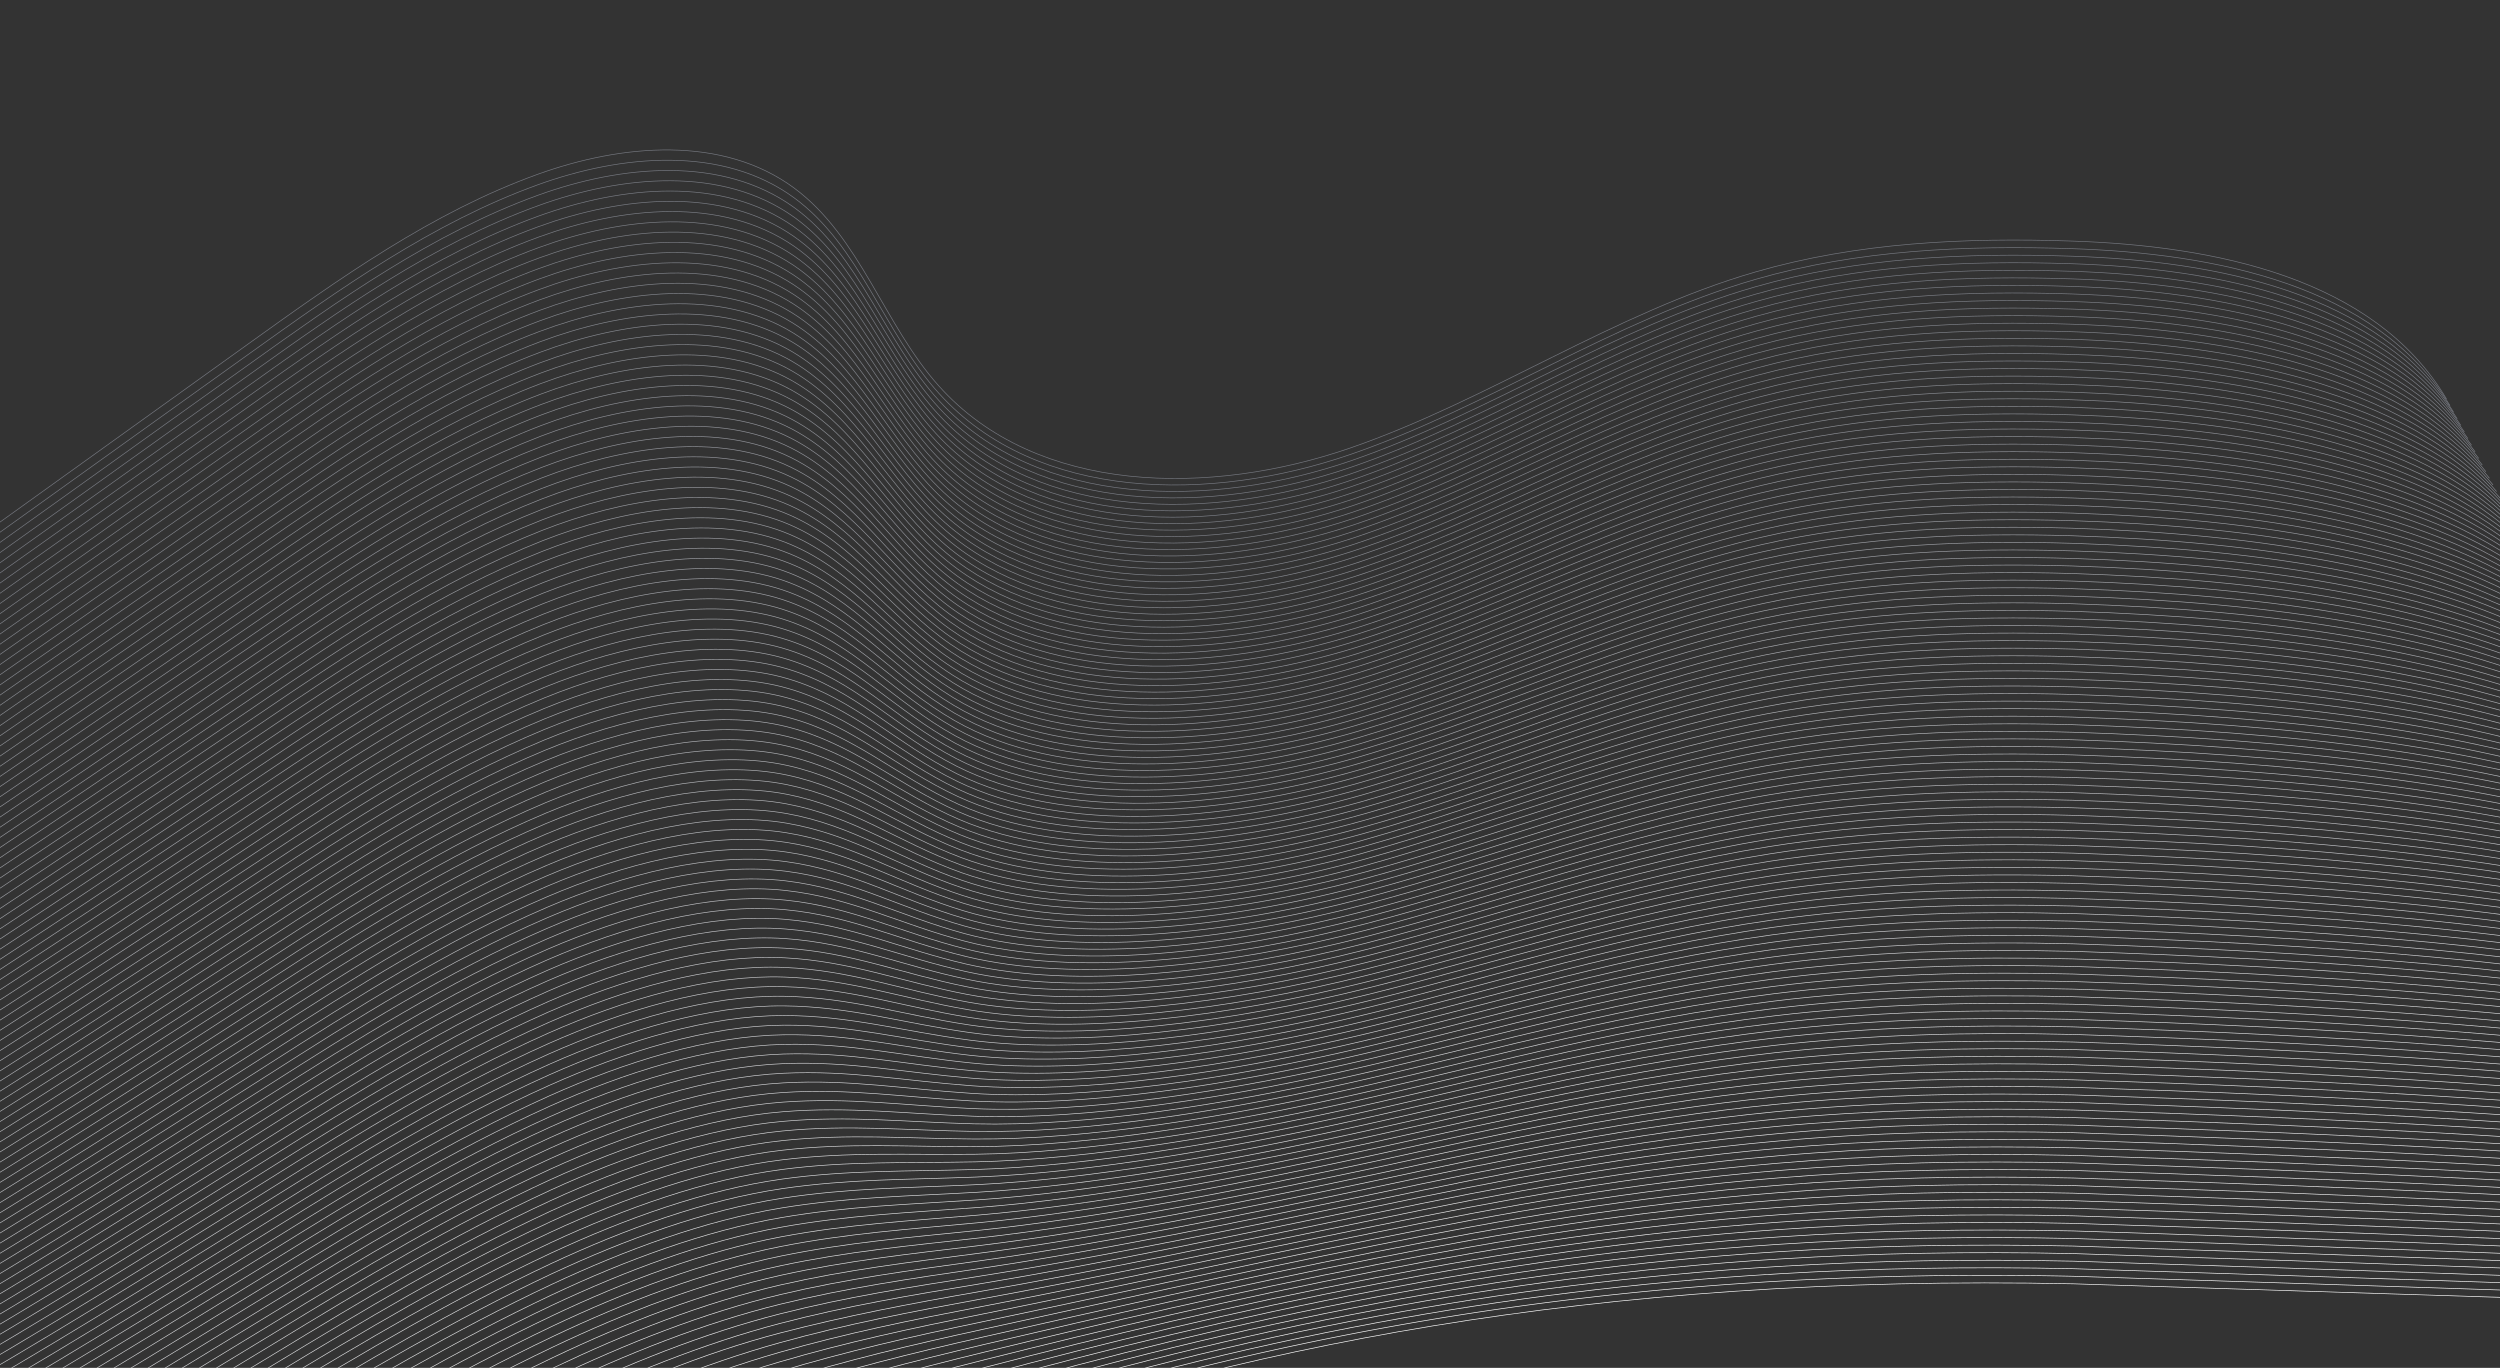 <svg width="1919" height="1050" fill="none" xmlns="http://www.w3.org/2000/svg"><rect width="100%" height="100%" fill="#333333" stroke="none"/><g clip-path="url(#clip0_2144_5012)"><g clip-path="url(#clip1_2144_5012)" stroke-width=".5" stroke-miterlimit="10"><path d="M-1187.27 629.535c237.603 51.889 484.52 14.932 724.874-22.191 79.959-12.343 161.045-25.019 234.857-58.153 55.074-24.722 104.542-60.17 153.589-95.365 88.107-63.228 176.203-126.453 264.311-189.68 70.056-50.281 141.277-101.17 222.417-130.378 64.491-23.213 141.944-30.111 196.999 10.723 50.552 37.505 68.811 104.685 110.74 151.63 75.316 84.319 209.257 84.667 316.113 47.705 106.83-36.972 202.14-103.51 310.7-135.037 78.49-22.793 161.31-26.46 242.98-23.748 108.65 3.606 232.17 27.662 287.59 121.188" stroke="#757880"/><path d="M-1186.36 635.567c237.797 52.376 484.401 15.931 724.3-21.017 79.934-12.299 160.952-24.994 234.722-58.053 55.051-24.666 104.525-60.003 153.582-95.113 88.09-63.06 176.177-126.181 264.298-189.312 70.032-50.187 141.24-100.984 222.314-130.249 64.421-23.244 141.709-30.286 196.797 10.074 50.561 37.076 69.073 103.622 111.11 150.086 75.441 83.493 209.128 83.647 315.987 46.795 106.75-36.822 202.1-102.982 310.69-134.316 78.42-22.65 161.18-26.301 242.84-23.598 109.47 3.621 233.71 27.57 290.33 120.464" stroke="#767981"/><path d="M-1185.46 641.587c237.982 52.853 484.293 16.941 723.734-19.844 79.919-12.257 160.857-24.968 234.597-57.956 55.029-24.61 104.519-59.838 153.588-94.863 88.085-62.895 176.15-125.91 264.297-188.948 69.995-50.089 141.188-100.806 222.211-130.12 64.337-23.272 141.484-30.463 196.603 9.411 50.569 36.647 69.335 102.558 111.482 148.552 75.552 82.659 208.985 82.619 315.868 45.887 106.66-36.685 202.05-102.443 310.66-133.607 78.38-22.511 161.08-26.146 242.71-23.448 110.28 3.65 235.24 27.466 293.07 119.74" stroke="#777A82"/><path d="M-1184.55 647.619c238.175 53.34 484.174 17.94 723.168-18.685 79.894-12.213 160.761-24.955 234.476-57.848 55.019-24.556 104.515-59.673 153.59-94.625 88.08-62.731 176.125-125.639 264.282-188.592 69.971-49.994 141.139-100.617 222.111-129.98 64.267-23.302 141.26-30.64 196.413 8.76 50.566 36.221 69.597 101.494 111.851 147.007 75.663 81.825 208.854 81.587 315.759 44.987 106.58-36.536 202.02-101.908 310.66-132.89 78.32-22.383 160.97-25.991 242.58-23.313 111.1 3.676 236.78 27.371 295.81 119.016" stroke="#787B83"/><path d="M-1183.64 653.651c238.365 53.815 484.058 18.951 722.595-17.512 79.868-12.168 160.667-24.929 234.352-57.752 54.996-24.499 104.506-59.52 153.595-94.375 88.064-62.562 176.101-125.356 264.281-188.227 69.947-49.9 141.09-100.428 222.008-129.851 64.183-23.33 141.024-30.815 196.222 8.109 50.574 35.791 69.859 100.43 112.22 145.461 75.786 80.988 208.711 80.558 315.637 44.079 106.49-36.4 201.98-101.381 310.64-132.17 78.27-22.244 160.85-25.844 242.45-23.163 111.92 3.702 238.31 27.278 298.55 118.292" stroke="#797C84"/><path d="M-1182.73 659.683c238.543 54.293 483.942 19.961 722.021-16.339 79.843-12.123 160.574-24.903 234.216-57.651 54.974-24.443 104.501-59.355 153.601-94.125 88.058-62.398 176.074-125.086 264.268-187.86 69.926-49.793 141.053-100.242 221.905-129.723 64.112-23.361 140.8-30.992 196.028 7.446 50.583 35.362 70.118 99.355 112.589 143.916 75.898 80.154 208.58 79.527 315.512 43.182 106.41-36.262 201.95-100.845 310.63-131.449 78.21-22.101 160.74-25.689 242.32-23.013 112.74 3.728 239.83 27.175 301.29 117.568" stroke="#7A7D85"/><path d="M-1181.84 665.707c238.742 54.779 483.828 20.96 721.449-15.177 79.818-12.079 160.481-24.878 234.092-57.555 54.952-24.387 104.484-59.187 153.603-93.887 88.041-62.23 176.048-124.815 264.267-187.495 69.89-49.696 141.005-100.053 221.803-129.594 64.04-23.392 140.575-31.169 195.837 6.794 50.591 34.933 70.469 98.204 112.958 142.371 76.17 79.175 208.44 78.51 315.391 42.274 106.32-36.114 201.91-100.307 310.61-130.729 78.16-21.974 160.63-25.534 242.18-22.863 113.57 3.754 241.38 27.079 304.03 116.844" stroke="#7B7E86"/><path d="M-1180.93 671.738c238.931 55.255 483.713 21.971 720.887-14.006 79.792-12.034 160.396-24.868 233.971-57.446 54.941-24.334 104.475-59.035 153.609-93.638 88.035-62.065 176.021-124.544 264.254-187.127 69.865-49.601 140.956-99.864 221.711-129.469 63.958-23.419 140.343-31.332 195.635 6.146 50.588 34.507 70.74 97.125 113.327 140.826 76.31 78.308 208.309 77.478 315.266 41.365 106.23-35.976 201.88-99.771 310.6-130.02 78.1-21.835 160.5-25.375 242.04-22.725 114.39 3.781 242.91 26.976 306.77 116.109" stroke="#7C7F86"/><path d="M-1180.03 677.771c239.132 55.73 483.604 22.97 720.324-12.833 79.763-12.001 160.302-24.842 233.834-57.346 54.92-24.278 104.471-58.87 153.603-93.385 88.03-61.9 175.995-124.273 264.239-186.771 69.84-49.507 140.918-99.678 221.607-129.34 63.887-23.45 140.119-31.509 195.442 5.483 50.596 34.077 71.021 96.043 113.696 139.281 76.453 77.452 208.166 76.449 315.165 40.465 106.14-35.828 201.83-99.244 310.57-129.3 78.06-21.695 160.4-25.22 241.92-22.578 115.21 3.795 244.44 26.883 309.51 115.384" stroke="#7D8087"/><path d="M-1179.12 683.802c239.313 56.22 483.488 23.981 719.747-11.671 79.738-11.956 160.209-24.816 233.71-57.249 54.897-24.222 104.465-58.705 153.605-93.147 88.014-61.733 175.972-123.99 264.238-186.407 69.805-49.409 140.87-99.489 221.505-129.211 63.804-23.478 139.882-31.684 195.251 4.832 50.601 33.636 71.292 94.964 114.065 137.735 76.596 76.596 208.035 75.418 315.039 39.557 106.04-35.688 201.79-98.706 310.56-128.58 77.99-21.553 160.29-25.076 241.78-22.428 116.03 3.824 245.99 26.776 312.26 114.657" stroke="#7E8188"/><path d="M-1178.21 689.834c239.503 56.694 483.369 24.98 719.173-10.498 79.725-11.914 160.116-24.79 233.586-57.152 54.875-24.165 104.449-58.537 153.61-92.897 88.01-61.568 175.946-123.719 264.226-186.04 69.78-49.314 140.821-99.299 221.402-129.082 63.733-23.509 139.729-31.968 195.06 4.181 50.672 33.114 71.562 93.885 114.434 136.19 76.724 75.732 207.895 74.4 314.919 38.66 105.96-35.551 201.77-98.17 310.54-127.859 77.94-21.426 160.17-24.919 241.65-22.279 116.85 3.851 247.52 26.684 315.01 113.934" stroke="#7F8289"/><path d="M-1177.31 695.855c239.703 57.181 483.26 25.99 718.607-9.324 79.698-11.871 160.018-24.777 233.45-57.053 54.855-24.097 104.439-58.384 153.615-92.647 88.004-61.404 175.919-123.448 264.225-185.675 69.755-49.22 140.769-99.122 221.299-128.954 63.649-23.536 139.513-32.161 194.87 3.529 50.676 32.674 71.844 92.804 114.805 134.657 76.867 74.877 207.764 73.369 314.799 37.751 105.87-35.401 201.72-97.642 310.52-127.138 77.9-21.286 160.06-24.763 241.51-22.14 117.68 3.876 249.06 26.577 317.75 113.209" stroke="#80838A"/><path d="M-1176.4 701.887c239.881 57.659 483.144 27.001 718.041-8.166 79.674-11.825 159.925-24.751 233.329-56.944 54.845-24.044 104.435-58.219 153.618-92.409C16.575 483.132 104.481 421.191 192.8 359.06c69.72-49.121 140.732-98.935 221.196-128.825 63.579-23.567 139.286-32.349 194.677 2.867 50.693 32.229 72.114 91.725 115.174 133.111 77.007 74.01 207.621 72.34 314.683 36.84 105.79-35.265 201.69-97.107 310.51-126.43 77.83-21.144 159.95-24.608 241.37-21.99 118.5 3.903 250.59 26.485 320.49 112.485" stroke="#81848B"/><path d="M-1175.49 707.919c240.071 58.134 483.025 28 717.468-6.992 79.648-11.781 159.831-24.726 233.204-56.848 54.823-23.987 104.43-58.054 153.624-92.16 87.98-61.07 175.866-122.906 264.196-184.951 69.695-49.027 140.683-98.746 221.093-128.696 63.507-23.598 139.061-32.527 194.474 2.218 50.698 31.788 72.385 90.646 115.544 131.566 77.138 73.158 207.49 71.309 314.567 35.943 105.7-35.115 201.65-96.568 310.49-125.709 77.78-21.016 159.83-24.45 241.24-21.84 119.32 3.928 252.12 26.392 323.23 111.761" stroke="#82858C"/><path d="M-1174.58 713.951c240.265 58.62 482.91 29.01 716.894-5.819 79.623-11.737 159.738-24.701 233.069-56.748 54.8-23.931 104.412-57.887 153.617-91.907 87.976-60.906 175.84-122.635 264.196-184.586 69.67-48.933 140.634-98.558 220.989-128.569 63.425-23.625 138.846-32.718 194.284 1.568 50.707 31.359 72.667 89.564 115.913 130.021 77.278 72.29 207.347 70.28 314.438 35.034 105.62-34.978 201.61-96.041 310.48-124.989 77.73-20.877 159.72-24.306 241.11-21.693 120.15 3.955 253.67 26.285 325.97 111.037" stroke="#83868D"/><path d="M-1173.68 719.983c240.453 59.098 482.801 30.009 716.331-4.646 79.597-11.691 159.641-24.686 232.944-56.651 54.778-23.874 104.404-57.733 153.623-91.657C17.177 506.292 105.034 444.677 193.4 382.81c69.646-48.837 140.585-98.368 220.887-128.439 63.35-23.668 138.618-32.908 194.089.904 50.724 30.915 72.937 88.486 116.282 128.476 77.421 71.435 207.219 69.26 314.321 34.137 105.53-34.841 201.58-95.505 310.46-124.268 77.68-20.738 159.61-24.151 240.98-21.555 120.96 3.969 255.19 26.193 328.71 110.313" stroke="#84878E"/><path d="M-1172.78 726.006c240.641 59.585 482.68 31.02 715.761-3.487 79.571-11.647 159.559-24.664 232.823-56.542 54.768-23.822 104.399-57.569 153.625-91.419 87.954-60.573 175.79-122.082 264.182-183.855 69.61-48.74 140.548-98.182 220.795-128.314 63.267-23.695 138.394-33.085 193.899.253 50.729 30.474 73.208 87.407 116.651 126.931 77.549 70.57 207.076 68.231 314.214 33.225 105.44-34.692 201.53-94.966 310.44-123.547 77.61-20.596 159.49-23.993 240.84-21.406 121.79 3.996 256.73 26.09 331.45 109.59" stroke="#85888F"/><path d="M-1171.88 732.039c240.841 60.06 482.574 32.03 715.197-2.314 79.546-11.602 159.466-24.638 232.687-56.442 54.746-23.766 104.394-57.405 153.63-91.17 87.938-60.405 175.764-121.81 264.17-183.486 69.586-48.646 140.5-97.994 220.693-128.186 63.196-23.726 138.166-33.274 193.708-.398 50.734 30.032 73.478 86.328 117.008 125.388 77.692 69.715 206.945 67.2 314.087 32.318 105.35-34.556 201.51-94.432 310.42-122.839 77.57-20.468 159.39-23.838 240.71-21.256 122.6 4.025 258.27 25.994 334.19 108.865" stroke="#868990"/><path d="M-1170.97 738.071c241.031 60.535 482.456 33.03 714.624-1.14 79.532-11.561 159.372-24.613 232.563-56.346 54.723-23.709 104.385-57.251 153.635-90.919 87.932-60.241 175.738-121.54 264.166-183.134 69.561-48.551 140.451-97.804 220.589-128.057 63.113-23.754 137.951-33.467 193.515-1.062 50.754 29.601 73.745 85.238 117.377 123.844 77.82 68.851 206.802 66.171 313.971 31.42 105.26-34.406 201.46-93.904 310.4-122.118 77.52-20.329 159.28-23.682 240.58-21.106 123.42 4.051 259.79 25.89 336.94 108.138" stroke="#878A91"/><path d="M-1170.06 744.102c241.213 61.025 482.34 34.04 714.047.022 79.506-11.517 159.279-24.588 232.438-56.249 54.701-23.653 104.369-57.083 153.638-90.682 87.927-60.076 175.711-121.268 264.153-182.766 69.526-48.453 140.414-97.618 220.487-127.928 63.042-23.785 137.726-33.644 193.312-1.71 50.759 29.16 74.028 84.156 117.746 122.298 77.952 67.999 206.674 65.151 313.849 30.512 105.16-34.266 201.43-93.368 310.39-121.398 77.45-20.186 159.16-23.526 240.44-20.97 124.25 4.077 261.33 25.798 339.69 107.414" stroke="#888B91"/><path d="M-1169.16 750.123c241.41 61.5 482.228 35.039 713.48 1.195 79.481-11.471 159.182-24.573 232.306-56.137 54.678-23.596 104.363-56.918 153.643-90.432 87.91-59.908 175.688-120.985 264.141-182.398 69.501-48.359 140.365-97.429 220.383-127.8 62.971-23.815 137.499-33.833 193.122-2.361 50.764 28.719 74.298 83.078 118.118 120.765 78.091 67.132 206.531 64.122 313.727 29.603 105.08-34.117 201.39-92.829 310.37-120.677 77.4-20.047 159.04-23.38 240.31-20.821 125.07 4.103 262.87 25.703 342.43 106.691" stroke="#898C92"/><path d="M-1168.25 756.155c241.603 61.986 482.112 36.05 712.918 2.365 79.455-11.427 159.089-24.548 232.182-56.04 54.667-23.543 104.357-56.754 153.637-90.179 87.904-59.743 175.661-120.715 264.139-182.034 69.477-48.264 140.313-97.252 220.281-127.671 62.887-23.843 137.271-34.022 192.928-3.024 50.769 28.277 74.568 81.999 118.487 119.219 78.223 66.28 206.4 63.091 313.618 28.704 104.99-33.98 201.35-92.303 310.35-119.957 77.35-19.92 158.94-23.225 240.18-20.671 125.9 4.129 264.4 25.599 345.17 105.966" stroke="#8A8D93"/><path d="M-1167.34 762.187c241.781 62.464 481.993 37.048 712.341 3.527 79.43-11.383 158.995-24.523 232.057-55.944 54.646-23.487 104.35-56.601 153.64-89.941 87.896-59.59 175.635-120.444 264.127-181.667 69.441-48.166 140.264-97.062 220.177-127.542 62.817-23.873 137.047-34.199 192.738-3.675 50.786 27.833 74.839 80.92 118.856 117.674 78.351 65.416 206.257 62.062 313.494 27.795 104.9-33.843 201.32-91.767 310.34-119.236 77.3-19.781 158.83-23.07 240.04-20.533 126.71 4.144 265.93 25.507 347.9 105.231" stroke="#8B8E94"/><path d="M-1166.44 768.219c241.981 62.939 481.887 38.059 711.777 4.7 79.405-11.338 158.902-24.497 231.922-55.844 54.623-23.43 104.332-56.432 153.645-89.691 87.879-59.422 175.608-120.173 264.123-181.313 69.416-48.072 140.227-96.877 220.074-127.414 62.734-23.901 136.82-34.388 192.547-4.326 50.794 27.403 75.109 79.841 119.225 116.128 78.479 64.552 206.126 61.031 313.377 26.899 104.82-33.695 201.28-91.229 310.32-118.528 77.23-19.638 158.7-22.911 239.9-20.383 127.54 4.17 267.48 25.4 350.65 104.507" stroke="#8C8F95"/><path d="M-1165.53 774.251c242.174 63.426 481.772 39.07 711.204 5.874 79.379-11.293 158.805-24.483 231.797-55.747 54.601-23.374 104.327-56.268 153.65-89.442 87.874-59.257 175.582-119.901 264.111-180.946 69.392-47.977 140.178-96.687 219.971-127.285 62.663-23.932 136.604-34.58 192.354-4.989 50.799 26.963 75.376 78.751 119.594 114.584 78.61 63.699 205.985 60.013 313.249 25.99 104.73-33.558 201.25-90.693 310.3-117.808 77.19-19.51 158.6-22.756 239.79-20.236 128.35 4.2 269 25.308 353.38 103.783" stroke="#8D8F96"/><path d="M-1164.62 780.271c242.349 63.904 481.649 40.069 710.635 7.033 79.354-11.249 158.724-24.461 231.677-55.639 54.59-23.321 104.322-56.103 153.655-89.192 87.869-59.092 175.556-119.63 264.098-180.578 69.367-47.882 140.13-96.498 219.88-127.159 62.58-23.96 136.379-34.758 192.163-5.641 50.804 26.522 75.647 77.672 119.963 113.038 78.738 62.836 205.854 58.982 313.139 25.078 104.65-33.408 201.27-89.943 310.29-117.086 77.17-19.22 158.48-22.613 239.64-20.087 129.18 4.226 270.54 25.204 356.13 103.059" stroke="#8E9097"/><path d="M-1163.72 786.303c242.549 64.379 481.544 41.08 710.072 8.206 79.34-11.207 158.63-24.435 231.552-55.542 54.568-23.265 104.313-55.95 153.658-88.954C19.413 591.088 107.094 530.665 195.659 469.8c69.331-47.785 140.092-96.312 219.777-127.031 62.508-23.991 136.152-34.947 191.96-6.289 50.81 26.081 75.917 76.594 120.332 111.493 78.866 61.971 205.712 57.953 313.022 24.181 104.56-33.271 201.22-89.404 310.27-116.366 77.11-19.077 158.37-22.454 239.51-19.948 129.99 4.252 272.08 25.109 358.87 102.335" stroke="#8F9198"/><path d="M-1162.82 792.338c242.741 64.865 481.423 42.078 709.497 9.379 79.314-11.162 158.536-24.409 231.416-55.442 54.545-23.208 104.296-55.782 153.663-88.704 87.846-58.76 175.506-119.077 264.084-179.846 69.307-47.69 140.044-96.123 219.674-126.902 62.426-24.018 135.925-35.136 191.767-6.952 50.818 25.652 76.188 75.515 120.701 109.948 78.998 61.119 205.58 56.922 312.898 23.273 104.47-33.134 201.18-88.866 310.25-115.646 77.07-18.926 158.26-22.299 239.38-19.798 130.82 4.278 273.6 25.004 361.61 101.611" stroke="#909299"/><path d="M-1161.91 798.371c242.931 65.34 481.307 43.089 708.92 10.541 79.289-11.118 158.439-24.396 231.291-55.346 54.524-23.152 104.292-55.617 153.658-88.451 87.83-58.592 175.479-118.806 264.08-179.493 69.283-47.596 139.995-95.934 219.571-126.774 62.354-24.048 135.7-35.313 191.577-7.603 50.822 25.211 76.454 74.425 121.069 108.403 79.126 60.255 205.441 55.905 312.784 22.376 104.37-32.982 201.15-88.319 310.23-114.937 77.02-18.787 158.15-22.144 239.24-19.649 131.64 4.305 275.15 24.91 364.36 100.885" stroke="#91939A"/><path d="M-1161.01 804.403c243.123 65.83 481.19 44.103 708.356 11.714 79.264-11.073 158.346-24.37 231.171-55.236 54.504-23.084 104.283-55.465 153.66-88.213C20 614.24 107.628 554.132 196.243 493.542c69.247-47.498 139.946-95.745 219.468-126.645 62.28-24.091 135.473-35.503 191.386-8.254 50.839 24.766 76.713 73.348 121.442 106.868 79.254 59.392 205.309 54.874 312.67 21.465 104.28-32.845 201.11-87.78 310.21-114.217 76.96-18.644 158.03-21.985 239.12-19.501 132.46 4.318 276.68 24.817 367.1 100.16" stroke="#92949B"/><path d="M-1160.1 810.423c243.309 66.305 481.068 45.101 707.791 12.884 79.238-11.028 158.253-24.344 231.035-55.136 54.493-23.031 104.277-55.301 153.665-87.964 87.818-58.263 175.426-118.264 264.066-178.761 69.222-47.403 139.906-95.57 219.365-126.516 62.197-24.119 135.249-35.68 191.196-8.906 50.844 24.325 76.983 72.27 121.811 105.324 79.385 58.539 205.166 53.844 312.541 20.556 104.2-32.696 201.08-87.241 310.21-113.5 76.91-18.505 157.92-21.842 238.98-19.363 133.29 4.345 278.22 24.713 369.85 99.436" stroke="#93959C"/><path d="M-1159.19 816.455c243.499 66.779 480.952 46.112 707.217 14.058 79.213-10.984 158.16-24.32 230.911-55.04 54.471-22.975 104.272-55.136 153.67-87.714 87.802-58.095 175.404-117.982 264.054-178.394 69.198-47.308 139.858-95.381 219.262-126.387 62.126-24.15 135.021-35.869 191.002-9.569 50.853 23.896 77.254 71.192 122.18 103.779 79.502 57.678 205.035 52.812 312.424 19.659 104.11-32.559 201.05-86.694 310.2-112.779 76.85-18.366 157.81-21.687 238.84-19.214 134.1 4.374 279.76 24.618 372.59 98.712" stroke="#94969D"/><path d="M-1158.29 822.487c243.691 67.27 480.843 47.111 706.651 15.22 79.187-10.939 158.062-24.305 230.786-54.943 54.449-22.919 104.255-54.968 153.672-87.476 87.797-57.93 175.377-117.71 264.042-178.026 69.173-47.214 139.808-95.192 219.159-126.259 62.043-24.177 134.793-36.058 190.799-10.217 50.858 23.455 77.521 70.102 122.549 102.234 79.63 56.814 204.892 51.784 312.302 18.751 104.03-32.422 201.01-86.156 310.18-112.059 76.79-18.223 157.69-21.528 238.71-19.064 134.92 4.401 281.28 24.515 375.32 97.989" stroke="#95979D"/><path d="M-1157.38 828.519c243.881 67.744 480.727 48.121 706.077 16.393 79.161-10.895 157.969-24.28 230.653-54.832 54.427-22.862 104.247-54.814 153.678-87.226C20.82 645.089 108.38 585.415 197.066 525.181c69.137-47.116 139.771-95.006 219.056-126.13 61.972-24.208 134.569-36.235 190.609-10.868 50.863 23.014 77.78 69.025 122.918 100.688 79.761 55.962 204.764 50.764 312.181 17.842 103.94-32.273 200.98-85.62 310.16-111.35 76.74-18.084 157.58-21.373 238.57-18.913 135.75 4.426 282.82 24.422 378.07 97.264" stroke="#96989E"/><path d="M-1156.48 834.539c244.081 68.231 480.618 49.132 705.522 17.563 79.148-10.853 157.887-24.257 230.529-54.735 54.416-22.808 104.242-54.649 153.672-86.973 87.775-57.597 175.324-117.168 264.025-177.305 69.113-47.022 139.722-94.817 218.964-126.005 61.889-24.236 134.342-36.424 190.416-11.531 50.868 22.573 78.05 67.947 123.286 99.143 79.878 55.101 204.621 49.736 312.076 16.942 103.85-32.136 200.93-85.081 310.14-110.629 76.69-17.945 157.47-21.218 238.43-18.776 136.57 4.453 284.36 24.315 380.81 96.541" stroke="#97999F"/><path d="M-1155.57 840.571c244.259 68.709 480.5 50.131 704.945 18.725 79.122-10.808 157.794-24.232 230.405-54.638 54.394-22.752 104.237-54.485 153.674-86.735 87.77-57.433 175.298-116.897 264.024-176.941 69.089-46.927 139.674-94.627 218.862-125.876 61.817-24.266 134.114-36.613 190.225-12.182 50.876 22.143 78.32 66.868 123.643 97.6 80.006 54.238 204.49 48.704 311.952 16.034 103.76-31.987 200.89-84.542 310.12-109.908 76.64-17.803 157.35-21.072 238.31-18.629 137.4 4.478 285.9 24.222 383.56 95.816" stroke="#989AA0"/><path d="M-1154.66 846.604c244.449 69.183 480.384 51.141 704.371 19.898 79.097-10.764 157.697-24.218 230.269-54.538 54.372-22.696 104.22-54.317 153.68-86.485 87.764-57.269 175.27-116.627 264.01-176.574 69.053-46.829 139.625-94.438 218.759-125.748 61.746-24.297 133.878-36.787 190.034-12.833 50.881 21.703 78.576 65.781 124.013 96.056 80.125 53.388 204.42 47.894 311.833 15.137 103.73-31.64 200.87-83.995 310.11-109.189 76.58-17.663 157.24-20.916 238.17-18.479 138.22 4.494 287.42 24.119 386.29 95.081" stroke="#999BA1"/><path d="M-1153.76 852.639c244.641 69.67 480.263 52.14 703.796 21.072 79.068-10.731 157.604-24.193 230.145-54.442 54.349-22.64 104.211-54.164 153.685-86.235 87.747-57.101 175.248-116.344 263.999-176.206 69.028-46.735 139.588-94.252 218.656-125.619 61.663-24.325 133.65-36.977 189.84-13.497 50.875 21.265 78.846 64.703 124.385 94.522 80.242 52.528 204.276 46.866 311.704 14.229 103.65-31.491 200.83-83.456 310.1-108.468 76.53-17.524 157.13-20.761 238.04-18.329 139.03 4.519 288.96 24.024 389.03 94.357" stroke="#9A9CA2"/><path d="M-1152.86 858.671c244.841 70.145 480.158 53.151 703.229 22.233 79.043-10.686 157.51-24.166 230.024-54.332 54.327-22.584 104.206-54 153.69-85.986 87.742-56.936 175.222-116.073 263.995-175.853 69.004-46.64 139.539-94.063 218.553-125.491 61.592-24.355 133.426-37.153 189.638-14.144 50.883 20.836 79.105 63.627 124.754 92.977 80.37 51.663 204.149 45.845 311.597 13.317 103.56-31.354 200.79-82.918 310.07-107.76 76.47-17.381 157.03-20.605 237.9-18.19 139.85 4.548 290.5 23.931 391.79 93.629" stroke="#9B9DA3"/><path d="M-1151.95 864.691c245.019 70.636 480.035 54.151 702.664 23.404 79.017-10.641 157.417-24.141 229.888-54.233 54.316-22.53 104.201-53.834 153.692-85.748C22.02 691.347 109.49 632.312 198.278 572.629c68.967-46.542 139.487-93.885 218.45-125.362 61.509-24.383 133.198-37.342 189.447-14.795 50.888 20.394 79.376 62.548 125.123 91.431 80.486 50.803 204.009 44.829 311.473 12.42 103.48-31.205 200.76-82.382 310.06-107.038 76.42-17.243 156.91-20.448 237.77-18.041 140.67 4.575 292.02 23.827 394.52 92.905" stroke="#9C9EA4"/><path d="M-1151.05 870.723c245.219 71.11 479.93 55.16 702.1 24.577 78.992-10.597 157.32-24.128 229.764-54.136 54.294-22.474 104.192-53.682 153.698-85.498 87.72-56.604 175.169-115.531 263.982-175.121 68.943-46.448 139.438-93.697 218.346-125.233 61.438-24.414 132.972-37.532 189.254-15.459 50.893 19.953 79.631 61.461 125.492 89.886 80.606 49.953 203.878 43.797 311.354 11.512 103.39-31.056 200.72-81.843 310.04-106.318 76.37-17.103 156.79-20.304 237.64-17.895 141.5 4.601 293.57 23.733 397.27 92.182" stroke="#9D9FA5"/><path d="M-1150.14 876.755c245.409 71.585 479.814 56.171 701.524 25.739 78.978-10.556 157.226-24.102 229.639-54.04 54.272-22.417 104.175-53.513 153.692-85.245 87.714-56.438 175.142-115.26 263.969-174.753 68.918-46.353 139.401-93.51 218.243-125.105 61.356-24.441 132.736-37.705 189.064-16.11 50.901 19.525 79.901 60.383 125.861 88.341 80.722 49.093 203.737 42.781 311.238 10.615 107.5-32.165 200.67-81.304 310.02-105.597 76.31-16.961 156.69-20.149 237.51-17.745 142.32 4.627 295.1 23.629 400.01 91.458" stroke="#9EA0A6"/><path d="M-1149.23 882.787c245.591 72.075 479.695 57.17 700.95 26.912 78.953-10.51 157.133-24.076 229.506-53.927 54.25-22.362 104.171-53.349 153.695-85.007 87.697-56.271 175.119-114.978 263.968-174.389 68.894-46.259 139.352-93.321 218.152-124.979 61.284-24.472 132.508-37.895 188.873-16.762 50.906 19.084 80.16 59.307 126.23 86.796 80.842 48.244 203.606 41.749 311.126 9.703 103.21-30.767 200.64-80.768 310-104.877 76.26-16.821 156.57-19.99 237.38-17.606 143.14 4.653 296.63 23.536 402.74 90.734" stroke="#9FA1A7"/><path d="M-1148.32 888.819c245.781 72.55 479.579 58.181 700.388 28.083 78.927-10.466 157.051-24.054 229.382-53.831 54.239-22.308 104.165-53.184 153.7-84.758 87.692-56.105 175.092-114.706 263.952-174.032 68.858-46.161 139.304-93.132 218.049-124.851 61.198-24.511 132.284-38.072 188.679-17.424 50.912 18.642 80.431 58.228 126.599 85.251 80.959 47.382 203.467 40.731 311.001 8.794 103.12-30.618 200.6-80.23 309.99-104.156 76.21-16.683 156.46-19.836 237.24-17.457 143.96 4.668 298.17 23.43 405.49 90.01" stroke="#A0A2A8"/><path d="M-1147.42 894.84c245.981 73.036 479.467 59.18 699.818 29.244 78.902-10.421 156.955-24.04 229.258-53.734 54.217-22.252 104.157-53.031 153.705-84.508 87.687-55.941 175.066-114.435 263.94-173.665 68.834-46.066 139.266-92.946 217.946-124.722 61.127-24.542 132.056-38.261 188.477-18.072 50.908 18.216 80.689 57.153 126.968 83.705 81.075 46.522 203.335 39.7 310.878 7.898 103.04-30.469 200.57-79.691 309.97-103.448 76.16-16.543 156.35-19.68 237.11-17.306 144.78 4.694 299.7 23.337 408.22 89.286" stroke="#A1A3A8"/><path d="M-1146.51 900.871c246.17 73.511 479.351 60.191 699.244 30.418 78.876-10.377 156.861-24.015 229.134-53.638 54.195-22.195 104.14-52.863 153.707-84.269 87.67-55.774 175.04-114.165 263.939-173.301 68.81-45.971 139.218-92.757 217.844-124.593 61.055-24.573 131.82-38.436 188.286-18.724 50.913 17.775 80.945 56.066 127.337 82.16 81.194 45.673 203.195 38.683 310.759 6.99 102.95-30.333 200.54-79.144 309.95-102.728 76.1-16.4 156.23-19.533 236.98-17.159 145.6 4.723 301.25 23.241 410.97 88.561" stroke="#A2A4A9"/><path d="M-1145.6 906.903c246.349 73.989 479.236 61.201 698.671 31.591 78.85-10.332 156.767-23.989 229.001-53.525 54.175-22.128 104.134-52.699 153.712-84.02C23.45 745.34 110.798 687.055 199.711 628.016c68.773-45.874 139.169-92.568 217.74-124.465 60.973-24.6 131.593-38.624 188.096-19.375 50.918 17.334 81.203 54.99 127.709 80.627 81.299 44.815 203.053 37.654 310.644 6.092 102.86-30.183 200.49-78.605 309.93-102.007 76.05-16.261 156.12-19.378 236.84-17.021 146.42 4.749 302.78 23.138 413.71 87.838" stroke="#A3A5AA"/><path d="M-1144.7 912.936c246.552 74.475 479.127 62.2 698.107 32.764 78.825-10.287 156.674-23.963 228.877-53.429 54.153-22.071 104.126-52.546 153.706-83.767 87.66-55.444 174.987-113.623 263.926-172.568 68.749-45.78 139.12-92.379 217.637-124.336 60.902-24.632 131.368-38.802 187.902-20.038 50.927 16.905 81.474 53.911 128.078 79.081 81.419 43.966 202.925 36.635 310.527 5.181 102.78-30.035 200.47-78.07 309.92-101.287 76-16.122 156.01-19.222 236.71-16.871 147.24 4.775 304.31 23.046 416.45 87.114" stroke="#A4A6AB"/><path d="M-1143.8 918.959c246.737 74.951 479.006 63.211 697.537 33.923 78.8-10.243 156.581-23.938 228.753-53.332 54.142-22.018 104.12-52.381 153.708-83.529 87.643-55.276 174.964-113.34 263.91-172.213 68.725-45.684 139.083-92.192 217.534-124.207 60.819-24.659 131.13-38.988 187.712-20.689 50.92 16.467 81.732 52.835 128.447 77.536 81.535 43.105 202.782 35.606 310.409 4.272 102.69-29.897 200.42-77.53 309.9-100.566 75.94-15.979 155.89-19.064 236.57-16.721 148.07 4.801 305.85 22.938 419.21 86.386" stroke="#A5A7AC"/><path d="M-1142.9 924.991c246.926 75.429 478.897 64.21 696.974 35.097 78.785-10.202 156.483-23.924 228.616-53.233 54.12-21.961 104.104-52.213 153.714-83.279 87.638-55.111 174.938-113.069 263.897-171.845 68.701-45.59 139.032-92.015 217.432-124.078 60.747-24.69 130.905-39.165 187.521-21.341 50.928 16.038 81.991 51.76 128.816 75.991 81.643 42.259 202.653 34.586 310.29 3.376 102.6-29.749 200.38-76.992 309.88-99.858 75.89-15.84 155.78-18.909 236.44-16.571 148.89 4.827 307.38 22.846 421.94 85.662" stroke="#A6A8AD"/><path d="M-1141.99 931.023c247.119 75.917 478.725 64.784 696.4 36.27 78.731-10.312 156.39-23.898 228.492-53.135 54.098-21.906 104.099-52.049 153.72-83.03 87.62-54.943 174.911-112.798 263.896-171.48 68.664-45.492 138.982-91.826 217.328-123.95 60.665-24.718 130.666-39.351 187.327-22.004 50.934 15.597 82.247 50.673 129.185 74.446 81.76 41.399 202.511 33.557 310.162 2.467 102.52-29.611 200.36-76.456 309.87-99.137 75.84-15.701 155.67-18.765 236.31-16.436 149.71 4.842 308.91 22.742 424.68 84.927" stroke="#A7A9AE"/><path d="M-1141.08 937.055c247.309 76.385 478.606 65.785 695.823 37.431 78.717-10.27 156.309-23.876 228.371-53.027 54.076-21.849 104.09-51.895 153.725-82.78 87.616-54.778 174.885-112.527 263.884-171.112 68.64-45.398 138.945-91.64 217.237-123.825 60.593-24.748 130.441-39.528 187.125-22.652 50.927 15.16 82.505 49.598 129.554 72.901 81.867 40.553 202.379 32.526 310.051 1.555 102.42-29.459 200.31-75.917 309.85-98.416 75.78-15.559 155.55-18.607 236.18-16.287 150.53 4.869 310.45 22.648 427.42 84.203" stroke="#A8AAAF"/><path d="M-1140.17 943.087c247.49 76.883 478.487 66.783 695.261 38.602 78.691-10.226 156.215-23.851 228.235-52.927 54.065-21.796 104.085-51.731 153.728-82.542 87.61-54.614 174.858-112.256 263.882-170.748 68.616-45.303 138.897-91.451 217.134-123.696 60.522-24.779 130.203-39.714 186.935-23.303 50.935 14.73 82.764 48.522 129.922 71.355 81.973 39.695 202.24 31.509 309.933.659 102.34-29.311 200.27-75.379 309.83-97.696 75.73-15.42 155.45-18.452 236.04-16.137 151.35 4.898 311.99 22.543 430.17 83.479" stroke="#A9ABB0"/><path d="M-1139.27 949.107c247.687 77.353 478.378 67.793 694.694 39.776 78.663-10.193 156.119-23.837 228.111-52.831 54.043-21.739 104.08-51.566 153.733-82.292 87.594-54.446 174.835-111.973 263.867-170.392 68.579-45.205 138.848-91.262 217.031-123.567 60.439-24.807 129.978-39.892 186.741-23.966 50.94 14.289 83.023 47.446 130.28 69.813 82.092 38.846 202.108 30.477 309.813-.25 102.25-29.173 200.24-74.843 309.81-96.975 75.68-15.281 155.34-18.297 235.91-15.987 152.17 4.924 313.52 22.451 432.91 82.755" stroke="#AAACB1"/><path d="M-1138.36 955.14c247.877 77.83 478.259 68.79 694.118 40.937 78.637-10.149 156.024-23.811 227.986-52.734 54.021-21.683 104.063-51.398 153.727-82.039 87.588-54.282 174.808-111.703 263.866-170.028 68.555-45.111 138.799-91.072 216.928-123.439 60.368-24.837 129.742-40.065 186.55-24.617 50.937 13.863 83.282 46.371 130.649 68.268 82.2 38 201.969 29.46 309.696-1.146 102.16-29.025 200.2-74.305 309.79-96.267 75.61-15.15 155.22-18.139 235.77-15.849 152.99 4.95 315.06 22.356 435.65 82.031" stroke="#ABADB2"/><path d="M-1137.46 961.172c248.08 78.318 478.15 69.788 693.554 42.108 78.612-10.101 155.931-23.783 227.854-52.62 53.998-21.627 104.054-51.245 153.729-81.801 87.583-54.116 174.782-111.431 263.853-169.66 68.531-45.016 138.762-90.886 216.825-123.31 60.285-24.865 129.515-40.255 186.36-25.269 50.942 13.422 83.54 45.296 131.021 66.735 82.305 37.143 201.838 28.428 309.584-2.058 102.07-28.888 200.15-73.778 309.78-95.547 75.56-15.01 155.1-17.995 235.63-15.698 153.82 4.976 316.59 22.252 438.39 81.307" stroke="#ACAEB3"/><path d="M-1136.55 967.203C-888.291 1046-658.515 1038-443.569 1010.49c78.586-10.06 155.837-23.763 227.729-52.528 53.976-21.571 104.049-51.081 153.734-81.552C25.46 822.462 112.65 765.25 201.735 707.118c68.495-44.918 138.713-90.697 216.722-123.182 60.214-24.895 129.279-40.428 186.166-25.931 50.938 12.996 83.799 44.22 131.39 65.189 82.413 36.297 201.698 27.412 309.457-2.967 101.99-28.738 200.13-73.241 309.76-94.825 75.52-14.871 155-17.84 235.51-15.552 154.65 5.002 318.12 22.159 441.13 80.583" stroke="#ADAFB4"/><path d="M-1135.64 973.224c248.449 79.276 477.912 71.796 692.412 44.446 78.572-10.02 155.741-23.75 227.605-52.432 53.966-21.518 104.044-50.916 153.74-81.302 87.56-53.784 174.729-110.89 263.84-168.928 68.47-44.824 138.664-90.508 216.619-123.053 60.131-24.923 129.051-40.618 185.964-26.579 50.943 12.554 84.057 43.144 131.759 63.643 82.52 35.451 201.566 26.38 309.341-3.863 101.9-28.602 200.08-72.703 309.75-94.109 75.46-14.728 154.89-17.684 235.38-15.402 155.46 5.017 319.66 22.053 443.88 79.856" stroke="#AEB0B4"/><path d="M-1134.75 979.259c248.647 79.751 477.802 72.801 691.847 45.611 78.547-9.97 155.647-23.72 227.469-52.324 53.943-21.461 104.024-50.759 153.742-81.064 87.556-53.619 174.703-110.618 263.824-168.571 68.446-44.73 138.624-90.334 216.516-122.925 60.057-24.966 128.815-40.792 185.773-27.231 50.952 12.126 84.305 42.073 132.128 62.099 82.629 34.605 201.424 25.351 309.221-4.772 101.8-28.45 200.04-72.164 309.74-93.388 75.4-14.589 154.76-17.526 235.23-15.264 156.29 5.043 321.2 21.961 446.63 79.132" stroke="#AFB1B5"/><path d="M-1133.84 985.291c248.825 80.229 477.686 73.809 691.273 46.789 78.521-9.93 155.554-23.69 227.348-52.22 53.921-21.405 104.019-50.595 153.748-80.814 87.538-53.451 174.679-110.336 263.823-168.207 68.422-44.635 138.575-90.145 216.416-122.784 59.986-24.997 128.591-40.969 185.58-27.894 50.948 11.699 84.563 40.997 132.497 60.553 82.736 33.76 201.295 24.332 309.095-5.668 101.72-28.313 200.02-71.629 309.72-92.679 75.35-14.451 154.66-17.372 235.1-15.115 157.1 5.073 322.74 21.854 449.37 78.409" stroke="#B0B2B6"/><path d="M-1132.93 991.323c249.018 80.717 477.567 74.807 690.696 47.947 78.493-9.89 155.473-23.67 227.224-52.119 53.899-21.349 104.014-50.43 153.741-80.561 87.534-53.287 174.653-110.065 263.811-167.84 68.386-44.537 138.527-89.955 216.325-122.658 59.903-25.024 128.355-41.144 185.389-28.546 50.953 11.259 84.822 39.922 132.866 59.009 82.844 32.913 201.153 23.302 308.988-6.581 101.63-28.164 199.97-71.09 309.7-91.959 75.29-14.319 154.55-17.227 234.97-14.964 157.92 5.099 324.27 21.762 452.11 77.685" stroke="#B1B3B7"/><path d="M-1132.03 997.355c249.219 81.195 477.461 75.815 690.145 49.125 78.467-9.85 155.375-23.66 227.087-52.027 53.888-21.295 104.009-50.265 153.747-80.311 87.517-53.119 174.627-109.794 263.81-167.475 68.361-44.443 138.478-89.767 216.222-122.53 59.831-25.055 128.116-41.33 185.198-29.197 50.95 10.833 85.081 38.846 133.235 57.463 82.952 32.068 201.178 22.844 308.866-7.488 101.4-28.565 199.93-70.552 309.68-91.239 75.24-14.18 154.43-17.069 234.85-14.817 158.74 5.124 325.79 21.657 454.85 76.96" stroke="#B2B4B8"/><path d="M-1131.12 1003.38c249.397 81.68 477.339 76.81 689.568 50.29 78.441-9.81 155.282-23.63 226.963-51.93 53.866-21.235 103.989-50.105 153.75-80.069 87.51-52.954 174.6-109.523 263.797-167.108 68.336-44.348 138.441-89.58 216.119-122.401 59.748-25.083 127.891-41.507 185.008-29.848 50.955 10.391 85.327 37.773 133.603 55.918 83.049 31.224 201.039 21.827 308.742-8.386 101.31-28.427 199.9-70.015 309.67-90.518 75.19-14.041 154.32-16.914 234.71-14.679 159.57 5.151 327.34 21.562 457.59 76.236" stroke="#B3B5B9"/><path d="M-1130.21 1009.41c249.587 82.16 477.22 77.81 688.994 51.47 78.416-9.77 155.189-23.61 226.839-51.83 53.847-21.176 103.983-49.949 153.755-79.828C26.883 876.432 113.95 819.97 203.159 762.47c68.301-44.25 138.392-89.391 216.016-122.273 59.677-25.113 127.656-41.68 184.803-30.507 50.951 9.965 85.586 36.698 133.972 54.373 83.157 30.378 200.908 20.795 308.62-9.295 101.23-28.278 199.86-69.488 309.66-89.797 75.12-13.899 154.21-16.759 234.57-14.529 160.39 5.176 328.87 21.47 460.33 75.512" stroke="#B4B6BA"/><path d="M-1129.31 1015.44c249.787 82.63 477.115 78.83 688.427 52.63 78.403-9.72 155.095-23.58 226.707-51.72 53.824-21.114 103.977-49.779 153.76-79.573 87.489-52.621 174.55-108.969 263.78-166.387 68.276-44.155 138.343-89.202 215.913-122.144 59.594-25.141 127.431-41.858 184.612-31.159 50.948 9.539 85.848 35.634 134.345 52.839 83.264 29.533 200.767 19.778 308.516-10.194 101.13-28.141 199.81-68.95 309.63-89.077 75.08-13.759 154.09-16.6 234.44-14.38 161.21 5.192 330.4 21.367 463.07 74.789" stroke="#B5B7BB"/><path d="M-1128.4 1021.47c249.98 83.12 476.996 79.83 687.854 53.8 78.377-9.67 154.998-23.56 226.582-51.62 53.802-21.05 103.972-49.612 153.762-79.333 87.484-52.456 174.524-108.698 263.768-166.019 68.252-44.061 138.295-89.013 215.81-122.015 59.523-25.172 127.192-42.044 184.421-31.81 50.954 9.098 86.096 34.561 134.714 51.293 83.361 28.69 200.625 18.75 308.389-11.102 101.05-27.993 199.79-68.414 309.62-88.368 75.02-13.632 153.98-16.457 234.3-14.23 162.04 5.218 331.95 21.271 465.81 74.053" stroke="#B6B8BC"/><path d="M-1127.49 1027.5c250.158 83.6 476.88 80.84 687.292 54.98 78.351-9.63 154.905-23.55 226.458-51.53 53.791-21 103.964-49.459 153.767-79.084 87.479-52.292 174.498-108.427 263.768-165.654 68.227-43.967 138.257-88.827 215.707-121.887 59.44-25.199 126.955-42.218 184.227-32.473 50.95 8.672 86.354 33.486 135.083 49.748 83.468 27.844 200.337 17.146 308.268-12.011 101.1-27.303 199.75-67.875 309.6-87.648 74.96-13.489 153.87-16.301 234.18-14.094 162.84 5.247 333.47 21.167 468.55 73.329" stroke="#B7B9BD"/><path d="M-1126.59 1033.52c250.355 84.08 476.768 81.84 686.722 56.14 78.326-9.59 154.811-23.52 226.333-51.43 53.77-20.95 103.948-49.292 153.762-78.832 87.458-52.136 174.471-108.156 263.755-165.287 68.191-43.868 138.205-88.649 215.604-121.758 59.369-25.23 126.719-42.392 184.037-33.124 50.958 8.242 86.601 32.414 135.451 48.203 83.568 27.013 200.194 16.117 308.146-12.908 101.02-27.166 199.72-67.34 309.59-86.927 74.91-13.35 153.75-16.143 234.04-13.945 163.67 5.273 335 21.075 471.3 72.602" stroke="#B8BABE"/><path d="M-1125.68 1039.56c250.548 84.56 476.652 82.84 686.148 57.3 78.301-9.54 154.718-23.49 226.201-51.31 53.747-20.89 103.942-49.131 153.763-78.597 87.454-51.971 174.445-107.886 263.74-164.932 68.167-43.773 138.156-88.46 215.501-121.629 59.297-25.261 126.495-42.57 183.846-33.776 50.955 7.817 86.863 31.35 135.821 46.658 83.664 26.171 200.062 15.085 308.03-13.816 100.92-27.017 199.67-66.813 309.56-86.207 74.86-13.211 153.64-15.988 233.91-13.795 164.49 5.3 336.54 20.968 474.04 71.878" stroke="#B9BBBF"/><path d="M-1124.78 1045.59c250.725 85.04 476.535 83.86 685.573 58.48 78.275-9.49 154.633-23.48 226.077-51.22 53.724-20.83 103.933-48.97 153.768-78.342 87.449-51.807 174.419-107.615 263.739-164.567 68.142-43.679 138.119-88.274 215.409-121.504 59.215-25.289 126.26-42.744 183.641-34.436 50.96 7.376 87.11 30.278 136.19 45.113 83.772 25.325 199.923 14.068 307.913-14.728 100.84-26.88 199.63-66.274 309.55-85.486 74.81-13.084 153.54-15.833 233.77-13.645 165.32 5.325 338.08 20.876 476.79 71.154" stroke="#BABCC0"/><path d="M-1123.88 1051.62c250.928 85.53 476.426 84.86 685.018 59.64 78.249-9.45 154.539-23.45 225.952-51.12 53.714-20.78 103.928-48.81 153.774-78.095C28.296 930.406 115.26 874.713 204.59 817.846c68.106-43.582 138.071-88.085 215.307-121.376 59.143-25.319 126.023-42.918 183.45-35.086 50.957 6.949 87.369 29.202 136.559 43.567 83.871 24.494 199.791 13.037 307.794-15.625 100.75-26.742 199.6-65.738 309.53-84.777 74.75-12.941 153.42-15.675 233.63-13.507 166.15 5.352 339.62 20.784 479.53 70.43" stroke="#BBBCC0"/><path d="M-1122.97 1057.64c251.115 86 476.307 85.87 684.441 60.82 78.236-9.41 154.446-23.43 225.816-51.03 53.692-20.72 103.912-48.64 153.777-77.853 87.426-51.474 174.369-107.061 263.725-163.835 68.082-43.487 138.021-87.896 215.203-121.247 59.061-25.346 125.788-43.092 183.26-35.738 50.953 6.524 87.619 28.142 136.916 42.026 83.971 23.663 199.649 12.008 307.672-16.533 100.67-26.594 199.56-65.212 309.52-84.057 74.69-12.802 153.3-15.531 233.49-13.357 166.97 5.366 341.15 20.676 482.27 69.706" stroke="#BCBDC1"/><path d="M-1122.06 1063.68c251.305 86.47 476.188 86.86 683.867 61.98 78.207-9.37 154.353-23.4 225.696-50.91 53.669-20.67 103.906-48.48 153.782-77.609 87.409-51.306 174.342-106.79 263.712-163.467 68.057-43.393 137.973-87.707 215.1-121.119 58.987-25.389 125.564-43.269 183.067-36.4 50.961 6.094 87.866 27.069 137.285 40.48 84.078 22.817 199.517 10.976 307.551-17.43 100.58-26.457 199.52-64.673 309.5-83.337 74.64-12.674 153.19-15.376 233.37-13.21 167.79 5.392 342.69 20.584 485.01 68.982" stroke="#BDBEC2"/><path d="M-1121.16 1069.71c251.497 86.96 476.082 87.87 683.3 63.15 78.182-9.34 154.256-23.39 225.572-50.82 53.647-20.61 103.897-48.33 153.775-77.36 87.404-51.137 174.316-106.514 263.709-163.11 68.021-43.294 137.936-87.521 214.997-120.99 58.904-25.416 125.328-43.443 182.876-37.052 50.958 5.668 88.128 26.006 137.657 38.947 84.178 21.986 199.378 9.959 307.444-18.342 100.49-26.308 199.49-64.137 309.48-82.616 74.58-12.532 153.07-15.217 233.24-13.06 168.6 5.421 344.21 20.48 487.75 68.258" stroke="#BEBFC3"/><path d="M-1120.25 1075.74c251.687 87.44 475.967 88.89 682.727 64.32 78.156-9.29 154.162-23.36 225.435-50.72 53.625-20.55 103.893-48.16 153.781-77.1 87.4-50.978 174.29-106.249 263.696-162.748 67.997-43.2 137.887-87.332 214.895-120.861 58.832-25.447 125.091-43.618 182.685-37.703 50.951 5.23 88.375 24.933 138.026 37.401 84.278 21.155 199.246 8.928 307.315-19.25 100.4-26.168 199.45-63.598 309.47-81.896 74.53-12.392 152.96-15.062 233.1-12.922 169.42 5.448 345.76 20.385 490.49 67.534" stroke="#BFC0C4"/><path d="M-1119.34 1081.77c251.88 87.93 475.847 89.89 682.165 65.49 78.13-9.24 154.069-23.34 225.311-50.62 53.614-20.5 103.887-47.99 153.783-76.86 87.382-50.813 174.263-105.981 263.683-162.383 67.973-43.105 137.839-87.142 214.792-120.732 58.761-25.479 124.855-43.792 182.479-38.364 50.96 4.801 88.626 23.873 138.396 35.857 84.374 20.312 199.103 7.899 307.201-20.147 100.31-26.031 199.4-63.072 309.44-81.187 74.48-12.265 152.86-14.907 232.97-12.772 170.25 5.473 347.29 20.281 493.23 66.81" stroke="#C0C1C5"/><path d="M-1118.44 1087.79c252.065 88.41 475.739 90.9 681.595 66.66 78.105-9.2 153.975-23.32 225.186-50.53 53.592-20.45 103.871-47.83 153.79-76.62 87.376-50.639 174.239-105.689 263.682-162.01 67.948-43.01 137.801-86.956 214.688-120.604 58.678-25.505 124.631-43.969 182.289-39.014 50.956 4.375 88.884 22.797 138.764 34.311 84.474 19.481 198.973 6.867 307.076-21.055 100.22-25.882 199.37-62.536 309.43-80.467 74.42-12.123 152.73-14.76 232.83-12.622 171.07 5.5 348.83 20.186 495.97 66.086" stroke="#C1C2C6"/><path d="M-1117.53 1093.82c252.255 88.88 475.623 91.91 681.021 67.83 78.08-9.15 153.882-23.29 225.054-50.41 53.57-20.39 103.862-47.68 153.794-76.37 87.372-50.478 174.214-105.422 263.67-161.645 67.916-42.901 137.75-86.779 214.586-120.475 58.607-25.537 124.395-44.144 182.098-39.666 50.953 3.948 89.134 21.737 139.133 32.766 84.573 18.65 198.83 5.838 306.974-21.956 100.13-25.744 199.32-62.008 309.41-79.746 74.37-11.983 152.62-14.605 232.71-12.475 171.89 5.526 350.35 20.082 498.72 65.359" stroke="#C2C3C7"/><path d="M-1116.62 1099.86c252.448 89.36 475.504 92.9 680.448 69 78.066-9.12 153.796-23.28 224.929-50.32 53.548-20.33 103.857-47.51 153.797-76.13 87.354-50.309 174.187-105.15 263.669-161.28 67.891-42.807 137.7-86.59 214.494-120.35 58.524-25.564 124.159-44.317 181.905-40.329 50.961 3.52 89.384 20.676 139.502 31.221 84.672 17.819 198.686 4.81 306.846-22.864 100.05-25.607 199.3-61.473 309.4-79.025 74.31-11.856 152.51-14.45 232.57-12.338 172.71 5.541 351.89 19.99 501.46 64.635" stroke="#C3C4C8"/><path d="M-1115.73 1105.89c252.635 89.85 475.397 93.92 679.894 70.17 78.04-9.07 153.703-23.25 224.805-50.22 53.537-20.28 103.852-47.34 153.802-75.88 87.35-50.143 174.161-104.877 263.654-160.922 67.866-42.712 137.651-86.401 214.391-120.221 58.452-25.595 123.923-44.492 181.714-40.98 50.957 3.093 89.634 19.615 139.871 29.675 84.772 16.988 198.558 3.79 306.719-23.772 99.97-25.459 199.26-60.935 309.38-78.306 74.26-11.713 152.41-14.294 232.44-12.187 173.53 5.567 353.43 19.895 504.2 63.899" stroke="#C4C5C9"/><path d="M-1114.82 1111.92c252.828 90.33 475.281 94.93 679.317 71.34 78.015-9.03 153.61-23.23 224.67-50.12 53.517-20.22 103.831-47.19 153.795-75.63 87.344-49.98 174.134-104.61 263.641-160.559 67.83-42.614 137.614-86.215 214.288-120.092 58.37-25.623 123.69-44.654 181.524-41.632 50.954 2.667 89.893 18.54 140.24 28.131 84.874 16.168 198.415 2.761 306.605-24.67 99.87-25.321 199.21-60.407 309.36-77.596 74.2-11.574 152.29-14.136 232.3-12.038 174.35 5.597 354.96 19.791 506.94 63.176" stroke="#C5C6CA"/><path d="M-1113.92 1117.94c253.025 90.81 475.172 95.94 678.75 72.51 77.99-8.98 153.517-23.2 224.548-50.01 53.496-20.16 103.827-47.03 153.799-75.39 87.327-49.81 174.111-104.327 263.639-160.194 67.807-42.52 137.566-86.026 214.186-119.964 58.298-25.653 123.454-44.828 181.333-42.282 50.962 2.237 90.143 17.479 140.609 26.584 84.974 15.338 198.284 1.73 306.486-25.577 99.78-25.185 199.18-59.872 309.34-76.876 74.15-11.447 152.17-13.993 232.16-11.888 175.17 5.622 356.5 19.699 509.69 62.452" stroke="#C6C7CB"/><path d="M-1113.01 1123.98c253.215 91.28 475.041 96.93 678.177 73.68 77.964-8.94 153.419-23.19 224.424-49.92 53.473-20.1 103.821-46.86 153.803-75.14 87.322-49.65 174.085-104.054 263.627-159.824 67.782-42.425 137.518-85.837 214.083-119.835 58.215-25.681 123.23-45.006 181.127-42.943 50.959 1.812 90.394 16.419 140.981 25.052 85.074 14.506 198.142.701 306.378-26.478 99.68-25.044 199.14-59.345 309.32-76.156 74.1-11.307 152.07-13.837 232.04-11.752 176 5.648 358.04 19.591 512.43 61.727" stroke="#C7C8CB"/><path d="M-1112.1 1130.01c253.396 91.77 474.926 97.95 677.6 74.84 77.938-8.89 153.326-23.16 224.288-49.81 53.451-20.05 103.816-46.7 153.809-74.89 87.305-49.49 174.058-103.79 263.626-159.466 67.758-42.331 137.48-85.65 213.979-119.707 58.145-25.711 122.994-45.179 180.937-43.593 50.956 1.385 90.644 15.358 141.35 23.506 85.176 13.687 198.01-.331 306.251-27.386 99.6-24.896 199.1-58.806 309.31-75.435 74.04-11.177 151.95-13.679 231.9-11.603 176.82 5.674 359.57 19.5 515.17 61.003" stroke="#C8C9CC"/><path d="M-1111.19 1136.04c253.586 92.25 474.81 98.96 677.038 76.01 77.913-8.84 153.233-23.13 224.164-49.71 53.44-20 103.795-46.54 153.81-74.66 87.3-49.31 174.033-103.511 263.612-159.103 67.721-42.233 137.431-85.461 213.876-119.578 58.073-25.742 122.761-45.342 180.746-44.245 50.956.971 90.894 14.298 141.719 21.961 85.276 12.856 197.867-1.359 306.125-28.295 99.52-24.758 199.07-58.281 309.31-74.717 73.98-11.038 151.84-13.524 231.77-11.453 177.64 5.701 361.09 19.396 517.91 60.28" stroke="#C9CACD"/><path d="M-1110.29 1142.06c253.783 92.72 474.701 99.97 676.471 77.19 77.888-8.8 153.139-23.11 224.04-49.62 53.418-19.94 103.79-46.38 153.816-74.41 87.295-49.15 174.006-103.24 263.61-158.738 67.697-42.138 137.383-85.272 213.774-119.449 57.99-25.77 122.525-45.517 180.552-44.908 50.964.541 91.156 13.233 142.088 20.415 85.378 12.037 197.736-2.39 306.009-29.191 99.42-24.621 199.02-57.743 309.29-73.997 73.93-10.899 151.73-13.369 231.63-11.303 178.46 5.715 362.64 19.3 520.65 59.555" stroke="#CACBCE"/><path d="M-1109.38 1148.09c253.965 93.21 474.585 100.98 675.894 78.35 77.874-8.76 153.043-23.1 223.907-49.51 53.396-19.88 103.785-46.21 153.81-74.15C31.51 1053.8 118.21 999.808 207.83 944.407c67.672-42.043 137.33-85.094 213.67-119.32 57.919-25.801 122.289-45.691 180.362-45.56 50.96.116 91.406 12.173 142.457 18.871 85.466 11.209 197.593-3.419 305.902-30.103 99.34-24.472 198.99-57.22 309.26-73.289 73.88-10.767 151.61-13.222 231.5-11.164 179.29 5.741 364.17 19.196 523.39 58.831" stroke="#CBCCCF"/><path d="M-1108.47 1154.12c254.154 93.69 474.469 102 675.321 79.52 77.848-8.71 152.96-23.07 223.782-49.41 53.374-19.82 103.78-46.04 153.816-73.9 87.272-48.82 173.956-102.69 263.585-158.003 67.636-41.946 137.293-84.909 213.579-119.195 57.833-25.84 122.056-45.853 180.171-46.211 50.957-.31 91.657 11.113 142.826 17.325 85.569 10.39 197.462-4.451 305.78-31.011 99.25-24.335 198.95-56.681 309.25-72.568 73.82-10.628 151.5-13.067 231.37-11.018 180.1 5.771 365.7 19.104 526.14 58.104" stroke="#CCCDD0"/><path d="M-1107.57 1160.16c254.358 94.17 474.364 103 674.769 80.69 77.826-8.66 152.867-23.05 223.658-49.32 53.363-19.77 103.771-45.89 153.818-73.66 87.267-48.65 173.929-102.42 263.584-157.641 67.612-41.852 137.245-84.72 213.476-119.067 57.762-25.871 121.82-46.027 179.966-46.87 50.965-.74 91.907 10.051 143.195 15.78 85.671 9.57 197.319-5.48 305.654-31.909 99.16-24.198 198.91-56.153 309.24-71.847 73.76-10.501 151.39-12.912 231.24-10.868 180.92 5.797 367.24 19.009 528.88 57.38" stroke="#CDCED1"/><path d="M-1106.66 1166.19c254.536 94.65 474.245 104 674.192 81.85 77.801-8.61 152.774-23.02 223.534-49.22 53.34-19.71 103.755-45.72 153.823-73.41 87.25-48.49 173.903-102.15 263.568-157.285 67.588-41.757 137.196-84.53 213.373-118.938 57.679-25.898 121.597-46.204 179.776-47.521 50.962-1.166 92.16 9.002 143.552 14.237 85.774 8.751 197.191-6.499 305.532-32.816 99.06-24.058 198.88-55.618 309.22-71.127 73.71-10.359 151.27-12.754 231.1-10.719 181.75 5.823 368.78 18.906 531.63 56.657" stroke="#CECFD2"/><path d="M-1105.77 1172.21c254.731 95.13 474.134 105.01 673.623 83.03 77.776-8.57 152.677-23.01 223.402-49.11 53.318-19.66 103.749-45.56 153.829-73.16 87.245-48.32 173.876-101.88 263.567-156.922 67.551-41.659 137.147-84.341 213.27-118.809 57.607-25.93 121.363-46.367 179.585-48.173 50.961-1.581 92.41 7.942 143.921 12.692 85.876 7.932 197.048-7.528 305.423-33.716 98.98-23.921 198.83-55.091 309.2-70.407 73.66-10.231 151.17-12.598 230.97-10.58 182.57 5.849 370.32 18.81 534.37 55.932" stroke="#CFD0D3"/><path d="M-1104.86 1178.24c254.924 95.62 474.018 106.03 673.05 84.2 77.75-8.52 152.583-22.98 223.277-49.01 53.296-19.6 103.741-45.4 153.831-72.92 87.24-48.16 173.85-101.61 263.554-156.554 67.528-41.564 137.11-84.155 213.167-118.681 57.537-25.96 121.128-46.541 179.392-48.836 50.958-2.006 92.66 6.882 144.293 11.159 85.967 7.116 196.917-8.559 305.306-34.625 98.89-23.771 198.8-54.555 309.18-69.698 73.6-10.091 151.05-12.454 230.83-10.43 183.39 5.876 371.85 18.706 537.11 55.209" stroke="#D0D1D4"/><path d="M-1103.95 1184.28c255.114 96.08 473.903 107.03 672.473 85.36 77.724-8.48 152.49-22.96 223.153-48.92 53.273-19.54 103.735-45.24 153.836-72.67 87.223-47.99 173.827-101.32 263.542-156.187 67.503-41.47 137.061-83.966 213.064-118.552 57.454-25.988 120.895-46.704 179.201-49.487 50.967-2.436 92.926 5.829 144.662 9.614 86.07 6.296 196.774-9.589 305.179-35.534 98.8-23.635 198.76-54.028 309.17-68.977 73.55-9.964 150.93-12.297 230.69-10.281 184.21 5.89 373.38 18.614 539.85 54.485" stroke="#D1D2D5"/><path d="M-1103.05 1190.31c255.306 96.57 473.797 108.04 671.921 86.53 77.699-8.44 152.397-22.93 223.017-48.81 53.263-19.5 103.719-45.08 153.83-72.43 87.218-47.82 173.8-101.05 263.541-155.817 67.479-41.375 137.013-83.777 212.961-118.424 57.383-26.018 120.662-46.866 179.011-50.138 50.966-2.85 93.175 4.769 145.031 8.069 86.172 5.476 196.642-10.621 305.058-36.431 98.72-23.497 198.72-53.489 309.15-68.257 73.49-9.821 150.82-12.141 230.57-10.133 185.04 5.915 374.92 18.506 542.59 53.76" stroke="#D2D3D6"/><path d="M-1102.14 1196.34c255.496 97.05 473.681 109.05 671.347 87.7 77.685-8.39 152.3-22.91 222.896-48.7 53.241-19.44 103.714-44.91 153.833-72.18 87.2-47.66 173.774-100.79 263.525-155.47 67.443-41.276 136.975-83.59 212.858-118.294 57.3-26.046 120.426-47.04 178.805-50.798 50.963-3.276 93.426 3.708 145.4 6.523 86.275 4.658 196.5-11.648 304.936-37.339 98.63-23.36 198.69-52.965 309.13-67.536 73.44-9.694 150.72-11.986 230.44-9.995 185.85 5.945 376.45 18.414 545.33 53.024" stroke="#D3D4D7"/><path d="M-1101.23 1202.36c255.683 97.53 473.562 110.07 670.771 88.88 77.659-8.35 152.206-22.89 222.771-48.61 53.219-19.38 103.705-44.76 153.838-71.93 87.196-47.5 173.748-100.51 263.525-155.1 67.418-41.187 136.923-83.418 212.755-118.17 57.228-26.077 120.193-47.203 178.614-51.45 50.971-3.705 93.679 2.659 145.769 4.978 86.381 3.85 196.354-12.689 304.827-38.239 98.54-23.223 198.64-52.438 309.12-66.816 73.38-9.554 150.59-11.827 230.3-9.845 186.67 5.971 377.98 18.322 548.07 52.301" stroke="#D4D5D7"/><path d="M-1100.33 1208.39c255.874 98.02 473.457 111.08 670.204 90.04 77.634-8.3 152.125-22.87 222.635-48.51 53.197-19.32 103.7-44.59 153.844-71.68 87.19-47.33 173.721-100.24 263.512-154.73 67.394-41.091 136.874-83.227 212.664-118.044 57.145-26.104 119.968-47.38 178.423-52.101 50.971-4.119 93.93 1.599 146.138 3.433 86.484 3.031 196.223-13.72 304.71-39.147 98.45-23.086 198.61-51.903 309.09-66.107 73.34-9.428 150.49-11.684 230.17-9.696 187.49 5.998 379.52 18.216 550.81 51.577" stroke="#D5D6D8"/><path d="M-1099.42 1214.42c256.064 98.49 473.329 112.09 669.642 91.21 77.608-8.26 152.031-22.84 222.511-48.41 53.186-19.27 103.695-44.42 153.85-71.43 87.173-47.16 173.694-99.97 263.51-154.37 67.358-40.991 136.826-83.035 212.561-117.913 57.074-26.135 119.736-47.542 178.233-52.752 50.968-4.546 94.183.55 146.507 1.888 86.578 2.226 196.079-14.749 304.586-40.056 98.36-22.937 198.57-51.376 309.08-65.387 73.27-9.285 150.37-11.528 230.03-9.545 188.32 6.023 381.06 18.123 553.56 50.85" stroke="#D6D7D9"/><path d="M-1098.51 1220.46c256.258 98.97 473.214 113.1 669.068 92.38 77.583-8.22 151.935-22.83 222.387-48.31 53.167-19.21 103.678-44.26 153.852-71.2 87.168-47 173.671-99.69 263.498-154 67.333-40.898 136.789-82.851 212.458-117.786 57.003-26.166 119.503-47.705 178.039-53.415 50.979-4.964 94.437-.499 146.876.343 86.681 1.406 195.948-15.781 304.462-40.953 98.27-22.797 198.53-50.849 309.07-64.666 73.21-9.158 150.26-11.374 229.9-9.411 189.14 6.05 382.59 18.019 556.3 50.126" stroke="#D7D8DA"/><path d="M-1097.61 1226.48c256.443 99.45 473.104 114.11 668.498 93.54 77.561-8.16 151.841-22.8 222.254-48.2 53.145-19.15 103.67-44.11 153.857-70.95 87.163-46.83 173.645-99.41 263.483-153.64 67.308-40.8 136.74-82.663 212.354-117.658 56.921-26.193 119.268-47.879 177.849-54.066 50.976-5.39 94.699-1.563 147.245-1.203 86.787.599 195.805-16.809 304.35-41.864 98.18-22.66 198.5-50.313 309.05-63.946 73.17-9.018 150.15-11.215 229.77-9.261 189.96 6.065 384.13 17.924 559.04 49.402" stroke="#D8D9DB"/><path d="M-1096.71 1232.51c256.631 99.93 473.031 115.51 667.923 94.72 77.55-7.97 151.747-22.78 222.13-48.11 53.122-19.08 103.664-43.94 153.85-70.69 87.146-46.66 173.619-99.14 263.482-153.28 67.284-40.71 136.691-82.471 212.252-117.526 56.849-26.225 119.034-48.042 177.646-54.715 50.976-5.804 94.952-2.612 147.618-2.736 86.888-.22 195.673-17.841 304.229-42.773 98.09-22.523 198.45-49.786 309.03-63.225 73.1-8.888 150.04-11.06 229.63-9.111 190.79 6.09 385.66 17.82 561.79 48.678" stroke="#D9DADC"/><path d="M-1095.8 1238.54c256.824 100.42 472.915 116.53 667.349 95.9 77.525-7.93 151.654-22.76 222.006-48.01 53.1-19.04 103.659-43.78 153.853-70.46 87.14-46.5 173.592-98.87 263.469-152.91 67.248-40.61 136.654-82.287 212.149-117.4 56.763-26.263 118.801-48.204 177.453-55.377 50.983-6.234 95.205-3.661 147.986-4.282 86.995-1.027 195.531-18.869 304.115-43.669 98-22.386 198.41-49.262 309.01-62.517 73.05-8.748 149.92-10.916 229.5-8.961 191.59 6.12 387.19 17.728 564.52 47.954" stroke="#DADBDD"/><path d="M-1094.9 1244.58c257.024 100.89 472.806 117.52 666.794 97.05 77.499-7.88 151.558-22.74 221.87-47.91 53.089-18.98 103.639-43.62 153.858-70.21 87.136-46.33 173.566-98.6 263.469-152.55 67.223-40.51 136.605-82.093 212.045-117.266 56.692-26.294 118.581-48.37 177.263-56.029 50.983-6.648 95.458-4.71 148.355-5.827 87.1-1.835 195.399-19.901 303.986-44.578 97.92-22.248 198.37-48.735 309-61.796 73-8.62 149.8-10.758 229.36-8.823 192.42 6.146 388.73 17.622 567.27 47.231" stroke="#DBDCDE"/><path d="M-1093.99 1250.61c257.203 101.37 472.69 118.53 666.221 98.22 77.485-7.84 151.463-22.71 221.748-47.8 53.067-18.92 103.634-43.46 153.864-69.96 87.118-46.16 173.542-98.31 263.456-152.18 67.199-40.42 136.556-81.903 211.942-117.137 56.609-26.322 118.348-48.532 177.073-56.68 50.979-7.074 95.711-5.759 148.723-7.372 87.207-2.643 195.257-20.93 303.883-45.478 97.82-22.111 198.34-48.199 308.97-61.076 72.95-8.493 149.7-10.602 229.24-8.676 193.25 6.172 390.27 17.529 570.01 46.506" stroke="#DCDDDF"/><path d="M-1093.08 1256.63c257.392 101.85 472.571 119.54 665.644 99.4 77.46-7.8 151.37-22.69 221.624-47.71 53.045-18.87 103.628-43.29 153.866-69.72 87.113-46 173.516-98.05 263.452-151.83 67.163-40.32 136.504-81.72 211.851-117.01 56.538-26.353 118.112-48.706 176.878-57.343 50.992-7.492 95.974-6.823 149.093-8.917 87.313-3.451 195.126-21.962 303.762-46.387 97.73-21.974 198.29-47.672 308.96-60.355 72.88-8.351 149.59-10.448 229.1-8.526 194.07 6.198 391.8 17.437 572.75 45.782" stroke="#DDDEE0"/><path d="M-1092.18 1262.66c257.592 102.33 472.462 120.54 665.077 100.56 77.434-7.75 151.288-22.67 221.488-47.6 53.023-18.82 103.623-43.13 153.872-69.47 87.096-45.84 173.489-97.78 263.439-151.46 67.139-40.23 136.467-81.55 211.748-116.89 56.455-26.38 117.879-48.869 176.688-57.994 50.988-7.918 96.227-7.872 149.462-10.463 87.418-4.258 194.982-22.99 303.636-47.295 97.65-21.837 198.26-47.148 308.94-59.635 72.84-8.223 149.47-10.289 228.97-8.376 194.89 6.224 393.34 17.33 575.49 45.058" stroke="#DEDFE1"/><path d="M-1091.27 1268.69c257.774 102.82 472.347 121.55 664.515 101.73 77.409-7.7 151.195-22.64 221.364-47.51 53.012-18.75 103.603-42.97 153.865-69.21 87.091-45.67 173.463-97.51 263.427-151.09 67.115-40.14 136.418-81.36 211.645-116.762 56.384-26.411 117.658-49.034 176.486-58.642 50.987-8.332 96.48-8.92 149.831-12.008 87.523-5.066 194.847-24.033 303.517-48.191 97.56-21.7 198.22-46.622 308.93-58.915 72.78-8.084 149.36-10.145 228.83-8.238 195.71 6.239 394.87 17.238 578.24 44.331" stroke="#DFE0E2"/><path d="M-1090.36 1274.72c257.964 103.3 472.228 122.56 663.942 102.91 77.383-7.66 151.098-22.63 221.242-47.4 52.99-18.7 103.598-42.81 153.868-68.98 87.086-45.5 173.437-97.23 263.426-150.73 67.078-40.03 136.369-81.16 211.542-116.626 56.312-26.442 117.425-49.197 176.292-59.306 50.999-8.75 96.734-9.969 150.188-13.55 87.63-5.873 194.659-25.275 303.39-49.1 97.42-21.75 198.18-46.082 308.91-58.205 72.73-7.957 149.25-9.991 228.7-8.088 196.53 6.265 396.41 17.13 580.98 43.607" stroke="#E0E1E2"/><path d="M-1089.46 1280.74c258.161 103.77 472.119 123.57 663.372 104.07 77.357-7.61 151.004-22.6 221.106-47.3 52.968-18.65 103.593-42.64 153.873-68.73 87.07-45.33 173.41-96.96 263.413-150.36 67.055-39.94 136.333-80.98 211.44-116.5 56.229-26.469 117.192-49.358 176.101-59.956 50.996-9.176 96.999-11.021 150.56-15.083 87.739-6.67 194.528-26.308 303.285-50 97.33-21.613 198.15-45.559 308.89-57.485 72.67-7.826 149.13-9.832 228.57-7.942 197.36 6.291 397.95 17.038 583.73 42.872" stroke="#E1E2E3"/><path d="M-1088.55 1286.78c258.354 104.25 472.003 124.57 662.798 105.24 77.333-7.57 150.911-22.58 220.983-47.21 52.944-18.59 103.587-42.47 153.878-68.48 87.064-45.17 173.387-96.68 263.409-150 67.03-39.85 136.284-80.79 211.336-116.37 56.159-26.505 116.96-49.526 175.911-60.613 51.007-9.593 97.256-12.058 150.929-16.628 87.845-7.477 194.385-27.336 303.166-50.909 97.25-21.464 198.1-45.031 308.87-56.764 72.62-7.687 149.02-9.677 228.44-7.792 198.17 6.321 399.47 16.934 586.46 42.148" stroke="#E2E3E4"/><path d="M-1087.64 1292.81c258.532 104.73 471.884 125.57 662.224 106.41 77.307-7.52 150.818-22.55 220.859-47.11 52.922-18.53 103.579-42.32 153.883-68.22 87.059-45.01 173.361-96.41 263.397-149.64 67.005-39.76 136.235-80.6 211.233-116.25 56.076-26.525 116.739-49.685 175.717-61.268 51.007-10.008 97.509-13.108 151.298-18.174 87.963-8.288 194.258-28.356 303.039-51.817 97.16-21.327 198.07-44.508 308.86-56.044 72.56-7.559 148.91-9.522 228.3-7.653 198.99 6.346 401.01 16.839 589.2 41.423" stroke="#E3E4E5"/><path d="M-1086.75 1298.84c258.734 105.23 471.777 126.59 661.671 107.59 77.293-7.49 150.721-22.54 220.734-47.01 52.912-18.48 103.562-42.16 153.886-67.99 87.042-44.84 173.334-96.14 263.384-149.28 66.969-39.65 136.186-80.41 211.13-116.11 56.004-26.559 116.506-49.851 175.526-61.923 51.004-10.434 97.775-14.16 151.668-19.719 88.071-9.084 194.114-29.385 302.921-52.714 97.07-21.178 198.03-43.98 308.85-55.327 72.51-7.431 148.79-9.375 228.17-7.503 199.81 6.373 402.54 16.735 591.94 40.699" stroke="#E4E5E6"/><path d="M-1085.84 1304.88c258.924 105.69 471.658 127.58 661.094 108.74 77.268-7.44 150.627-22.51 220.601-46.9 52.89-18.42 103.557-41.99 153.892-67.74 87.036-44.67 173.307-95.87 263.383-148.91 66.945-39.56 136.149-80.22 211.027-115.98 55.921-26.59 116.273-50.015 175.336-62.576 51.015-10.851 98.027-15.209 152.036-21.264 88.177-9.892 193.983-30.416 302.811-53.626 96.99-21.041 197.99-43.456 308.83-54.618 72.45-7.289 148.68-9.22 228.03-7.353 200.64 6.399 404.08 16.643 594.69 39.975" stroke="#E5E6E7"/><path d="M-1084.94 1310.9c259.109 106.17 471.549 128.59 660.527 109.91 77.242-7.39 150.534-22.48 220.477-46.8 52.867-18.36 103.549-41.83 153.885-67.49 87.028-44.51 173.282-95.59 263.371-148.54 66.92-39.46 136.101-80.03 210.936-115.86 55.85-26.61 116.052-50.174 175.13-63.229 51.015-11.266 98.281-16.258 152.405-22.809 88.287-10.688 193.84-31.445 302.689-54.523 96.9-20.904 197.95-42.929 308.82-53.897 72.39-7.162 148.57-9.065 227.89-7.204 201.46 6.413 405.62 16.548 597.43 39.252" stroke="#E6E7E8"/><path d="M-1084.03 1316.93c259.302 106.66 471.43 129.59 659.954 111.09 77.216-7.35 150.452-22.47 220.352-46.7 52.845-18.31 103.544-41.68 153.888-67.25 87.01-44.36 173.258-95.32 263.366-148.19 66.885-39.37 136.049-79.86 210.837-115.72 55.778-26.65 115.818-50.342 174.939-63.887 51.027-11.683 98.55-17.298 152.774-24.354 88.404-11.499 193.709-32.477 302.57-55.431 96.8-20.752 197.91-42.406 308.8-53.177 72.34-7.034 148.45-8.907 227.77-7.069 202.28 6.44 407.15 16.444 600.17 38.528" stroke="#E7E8E9"/><path d="M-1083.12 1322.96c259.492 107.14 471.315 130.6 659.388 112.25 77.192-7.31 150.356-22.45 220.217-46.6 52.838-18.25 103.526-41.51 153.893-67.01 87.006-44.18 173.232-95.04 263.354-147.81 66.86-39.28 136-79.67 210.733-115.6 55.696-26.67 115.586-50.5 174.75-64.532 51.023-12.11 98.802-18.347 153.143-25.9 88.512-12.294 193.569-33.494 302.442-56.34 96.72-20.614 197.88-41.866 308.79-52.456 72.29-6.895 148.34-8.751 227.63-6.919 203.11 6.466 408.68 16.352 602.91 37.804" stroke="#E8E8EA"/><path d="M-1082.21 1328.99c259.674 107.63 471.187 131.62 658.815 113.42 77.165-7.25 150.262-22.42 220.095-46.49 52.816-18.19 103.522-41.34 153.899-66.75 86.989-44.02 173.205-94.77 263.353-147.46 66.835-39.17 135.963-79.48 210.63-115.46 55.621-26.72 115.365-50.67 174.559-65.19 51.034-12.524 99.067-19.396 153.512-27.442 88.621-13.09 193.437-34.525 302.337-57.239 96.63-20.466 197.84-41.343 308.77-51.736 72.23-6.767 148.23-8.608 227.49-6.769 203.92 6.495 410.23 16.245 605.67 37.076" stroke="#E9E9EB"/><path d="M-1081.31 1335.02c259.874 108.11 471.078 132.62 658.251 114.6 77.14-7.21 150.169-22.4 219.971-46.4 52.794-18.13 103.513-41.19 153.901-66.51 86.984-43.86 173.179-94.5 263.341-147.09 66.799-39.08 135.914-79.29 210.527-115.33 55.538-26.75 115.132-50.83 174.365-65.85 51.034-12.945 99.324-20.439 153.884-28.982 88.739-13.901 193.295-35.553 302.22-58.147 96.54-20.329 197.77-41.036 308.74-51.028 72.16-6.771 148.13-8.452 227.36-6.619 204.75 6.521 411.76 16.153 608.41 36.353" stroke="#EAEAEC"/><path d="M-1080.4 1341.04c260.061 108.58 470.959 133.63 657.671 115.76 77.115-7.17 150.075-22.37 219.836-46.3 52.77-18.07 103.507-41.02 153.906-66.26 86.978-43.69 173.152-94.23 263.328-146.72 66.775-38.98 135.865-79.1 210.424-115.2 55.467-26.78 114.914-50.99 174.174-66.51 51.046-13.36 99.59-21.484 154.253-30.52 88.849-14.697 193.164-36.585 302.088-59.056 96.46-20.18 197.75-40.501 308.73-50.307 72.11-6.644 148.01-8.294 227.23-6.481 205.57 6.547 413.28 16.049 611.15 35.629" stroke="#EBEBED"/><path d="M-1079.49 1347.08c260.254 109.06 470.84 134.62 657.097 116.93 77.102-7.13 149.979-22.36 219.712-46.2 52.748-18.02 103.49-40.86 153.9-66.01 86.961-43.53 173.126-93.96 263.324-146.37 66.75-38.89 135.828-78.92 210.321-115.08 55.384-26.8 114.537-51.67 173.972-67.15 51.17-13.32 99.846-22.52 154.622-32.066 88.969-15.497 193.024-37.603 301.972-59.954 96.37-20.042 197.7-39.973 308.71-49.586 72.06-6.505 147.9-8.139 227.11-6.334 206.39 6.573 414.82 15.953 613.88 34.905" stroke="#ECECEE"/><path d="M-1078.59 1353.11c260.442 109.54 470.735 135.63 656.546 118.1 77.075-7.08 149.884-22.33 219.59-46.09 52.738-17.97 103.482-40.71 153.905-65.76 86.956-43.36 173.103-93.68 263.311-146 66.727-38.8 135.78-78.73 210.218-114.95 55.314-26.84 114.449-51.31 173.779-67.81 51.053-14.21 100.111-23.58 154.991-33.619 89.089-16.295 192.893-38.634 301.85-60.861 96.28-19.906 197.67-39.438 308.7-48.866 71.99-6.362 147.79-7.984 226.96-6.184 207.21 6.588 416.36 15.861 616.63 34.18" stroke="#EDEDEE"/><path d="M-1077.69 1359.14c260.63 110.02 470.617 136.65 655.967 119.27 77.05-7.04 149.792-22.31 219.454-46 52.716-17.91 103.477-40.53 153.908-65.52 86.951-43.19 173.076-93.41 263.31-145.63 66.691-38.7 135.731-78.54 210.116-114.82 55.242-26.87 114.227-51.48 173.588-68.47 51.065-14.62 100.379-24.62 155.36-35.16 89.198-17.089 192.749-39.66 301.747-61.759 96.19-19.757 197.63-38.899 308.67-48.145 71.95-6.223 147.67-7.837 226.84-6.035 208.03 6.614 417.9 15.755 619.37 33.457" stroke="#EEEEEF"/><path d="M-1076.79 1365.16c260.83 110.51 470.505 137.65 655.4 120.44 77.025-6.99 149.698-22.28 219.33-45.9 52.693-17.85 103.472-40.37 153.913-65.27 86.934-43.02 173.05-93.13 263.298-145.27 66.666-38.6 135.682-78.35 210.024-114.69 55.159-26.89 113.994-51.64 173.397-69.12 51.065-15.03 100.633-25.66 155.729-36.7 89.319-17.891 192.619-40.695 301.619-62.67 96.11-19.62 197.59-38.361 308.66-47.437 71.89-6.095 147.56-7.682 226.69-5.896 208.86 6.64 419.44 15.662 622.11 32.733" stroke="#EFEFF0"/><path d="M-1075.88 1371.2c261.009 110.98 470.389 138.65 654.826 121.61 77-6.95 149.613-22.28 219.206-45.8 52.671-17.8 103.467-40.21 153.918-65.03 86.93-42.86 173.024-92.86 263.286-144.9 66.642-38.51 135.641-78.17 209.921-114.56 55.088-26.93 113.776-51.79 173.203-69.78 51.077-15.45 100.901-26.71 156.098-38.25 89.44-18.69 192.476-41.723 301.502-63.579 96.02-19.47 197.55-37.836 308.64-46.716 71.84-5.956 147.45-7.526 226.56-5.746 209.67 6.67 420.96 15.558 624.85 31.997" stroke="#F0F0F1"/><path d="M-1074.97 1377.23C-813.768 1488.7-604.7 1516.88-420.709 1500c76.974-6.91 149.52-22.25 219.07-45.7 52.661-17.75 103.447-40.05 153.92-64.79 86.925-42.69 172.998-92.59 263.282-144.54 66.606-38.42 135.593-77.99 209.818-114.44 55.005-26.95 113.544-51.96 173.013-70.43 51.076-15.87 101.166-27.76 156.467-39.8 89.549-19.48 192.348-42.739 301.379-64.472 95.92-19.33 197.51-37.297 308.62-45.996 71.79-5.813 147.34-7.368 226.44-5.599 210.49 6.696 422.51 15.463 627.59 31.273" stroke="#F1F1F2"/><path d="M-1074.06 1383.26c261.392 111.94 470.155 140.66 653.688 123.94 76.948-6.86 149.426-22.22 218.948-45.59 52.639-17.69 103.442-39.89 153.927-64.53 86.907-42.53 172.973-92.31 263.268-144.18 66.581-38.32 135.544-77.8 209.715-114.31 54.934-26.98 113.323-52.12 172.811-71.08 51.088-16.28 101.423-28.8 156.824-41.34 89.67-20.28 192.205-43.768 301.269-65.383 95.83-19.194 197.48-36.762 308.61-45.276 71.73-5.686 147.22-7.213 226.3-5.449 211.31 6.722 424.03 15.359 630.33 30.549" stroke="#F2F2F3"/><path d="M-1073.16 1389.29c261.58 112.42 470.046 141.66 653.124 125.12 76.92-6.83 149.333-22.2 218.825-45.5 52.615-17.63 103.435-39.72 153.92-64.28 86.901-42.36 172.947-92.04 263.267-143.81 66.557-38.23 135.507-77.62 209.612-114.18 54.851-27.01 113.09-52.29 172.617-71.74 51.099-16.71 101.691-29.84 157.197-42.88 89.79-21.08 192.073-44.799 301.148-66.279 95.75-19.045 197.44-36.235 308.59-44.555 71.68-5.547 147.12-7.058 226.16-5.311 212.14 6.748 425.57 15.266 633.09 29.822" stroke="#F3F3F4"/><path d="M-1072.25 1395.31c261.77 112.91 469.927 142.67 652.547 126.29 76.906-6.79 149.236-22.18 218.689-45.39 52.594-17.58 103.43-39.56 153.922-64.05 86.885-42.19 172.921-91.77 263.255-143.44 66.533-38.13 135.458-77.43 209.509-114.06 54.78-27.04 112.872-52.43 172.427-72.39 51.098-17.11 101.956-30.89 157.565-44.41 89.911-21.89 191.93-45.836 301.026-67.196 95.66-18.908 197.41-35.699 308.57-43.834 71.63-5.408 147-6.912 226.03-5.162 212.96 6.763 427.11 15.16 635.83 29.098" stroke="#F4F4F5"/><path d="M-1071.35 1401.34c261.97 113.39 469.821 143.69 651.981 127.45 76.88-6.74 149.142-22.15 218.564-45.29 52.571-17.52 103.41-39.4 153.927-63.8 86.88-42.03 172.895-91.5 263.255-143.08 66.496-38.03 135.409-77.23 209.406-113.92 54.696-27.07 112.651-52.6 172.236-73.05 51.11-17.53 102.224-31.93 157.934-45.96 90.032-22.68 191.802-46.849 300.897-68.098 95.58-18.758 197.38-35.16 308.56-43.125 71.57-5.265 146.88-6.756 225.89-5.012 213.79 6.789 428.64 15.068 638.57 28.374" stroke="#F5F5F6"/><path d="M-1070.44 1407.38c262.163 113.86 469.702 144.68 651.419 128.62 76.854-6.7 149.048-22.13 218.443-45.19 52.56-17.47 103.405-39.24 153.933-63.55 86.874-41.86 172.868-91.22 263.238-142.72 66.472-37.94 135.361-77.05 209.303-113.8 54.626-27.1 112.419-52.76 172.043-73.7 51.121-17.96 102.481-32.97 158.303-47.51 90.152-23.48 191.659-47.88 300.798-69.001 95.48-18.621 197.33-34.621 308.54-42.405 71.51-5.137 146.77-6.6 225.75-4.861 214.61 6.814 430.18 14.975 641.31 27.65" stroke="#F6F6F7"/><path d="M-1069.53 1413.41c262.342 114.34 469.586 145.69 650.845 129.79 76.829-6.65 148.955-22.1 218.307-45.09 52.539-17.41 103.4-39.07 153.935-63.3 86.858-41.7 172.842-90.96 263.227-142.36 66.447-37.84 135.323-76.86 209.199-113.67 54.552-27.14 112.244-52.8 171.852-74.35 51.159-18.28 102.746-34.02 158.672-49.06 90.277-24.27 191.529-48.91 300.673-69.906 95.4-18.484 197.3-34.098 308.52-41.684 71.47-4.999 146.66-6.443 225.63-4.727 215.42 6.844 431.72 14.868 644.05 26.926" stroke="#F7F7F8"/><path d="M-1068.62 1419.44c262.532 114.82 469.467 146.69 650.268 130.96 76.804-6.61 148.859-22.1 218.183-45 52.516-17.35 103.392-38.92 153.94-63.05 86.853-41.54 172.819-90.68 263.226-142 66.411-37.74 135.275-76.67 209.108-113.54 54.469-27.17 112.009-52.98 171.65-75 51.167-18.71 103.014-35.06 159.041-50.6 90.397-25.07 191.385-49.94 300.554-70.806 95.31-18.336 197.25-33.559 308.5-40.965 71.41-4.856 146.55-6.287 225.5-4.576 216.24 6.87 433.25 14.776 646.79 26.202" stroke="#F8F8F9"/><path d="M-1067.73 1425.46c262.73 115.31 469.357 147.71 649.7 132.13 76.778-6.56 148.777-22.07 218.058-44.89 52.497-17.29 103.387-38.76 153.935-62.81 86.847-41.37 172.792-90.4 263.213-141.62 66.387-37.65 135.222-76.5 209.005-113.42 54.397-27.19 111.784-53.15 171.459-75.65 51.175-19.14 103.283-36.1 159.41-52.14 90.53-25.87 191.254-50.98 300.43-71.719 95.23-18.198 197.23-33.023 308.49-40.243 71.35-4.717 146.43-6.144 225.36-4.427 217.07 6.896 434.78 14.672 649.53 25.478" stroke="#F9F9F9"/><path d="M-1066.82 1431.5c262.908 115.78 469.241 148.71 649.138 133.3 76.753-6.52 148.683-22.05 217.937-44.79 52.487-17.23 103.37-38.59 153.94-62.56 86.83-41.2 172.766-90.13 263.212-141.26 66.363-37.55 135.186-76.31 208.903-113.28 54.314-27.23 111.548-53.33 171.265-76.32 51.172-19.56 103.551-37.14 159.779-53.69 90.65-26.67 191.114-51.99 300.306-72.62 95.13-18.048 197.18-32.498 308.47-39.537 71.3-4.589 146.31-5.985 225.23-4.276 217.89 6.922 436.32 14.577 652.27 24.754" stroke="#FAFAFA"/><path d="M-1065.92 1437.53c263.111 116.27 469.132 149.71 648.571 134.46 76.727-6.47 148.59-22.02 217.801-44.69 52.465-17.17 103.365-38.42 153.942-62.31 86.825-41.04 172.74-89.86 263.197-140.91 66.326-37.46 135.136-76.12 208.799-113.15 54.243-27.26 111.324-53.51 171.075-76.98 51.18-19.99 103.841-38.1 160.148-55.23 90.813-27.32 190.983-53.02 300.197-73.52 95.04-17.911 197.14-31.959 308.45-38.816 71.26-4.45 146.21-5.83 225.09-4.139 218.71 6.937 437.85 14.473 655.02 24.031" stroke="#FBFBFB"/><path d="M-1065.01 1443.56c263.302 116.75 469.016 150.72 647.997 135.63 76.714-6.43 148.497-21.99 217.678-44.59 52.441-17.12 103.355-38.26 153.947-62.06 86.82-40.87 172.713-89.59 263.184-140.54 66.302-37.36 135.087-75.93 208.696-113.03 54.16-27.28 111.099-53.68 170.884-77.62 51.189-20.42 104.104-39.16 160.52-56.76 90.939-28.15 190.84-54.05 300.074-74.44 94.96-17.769 197.11-31.418 308.44-38.09 71.19-4.308 146.1-5.675 224.97-3.992 219.53 6.963 439.37 14.381 657.75 23.306" stroke="#FCFCFC"/><path d="M-1064.1 1449.58c263.488 117.22 468.894 151.72 647.421 136.81 76.688-6.39 148.399-21.98 217.553-44.5 52.419-17.06 103.35-38.1 153.953-61.81 86.802-40.7 172.689-89.31 263.182-140.18 66.278-37.26 135.039-75.74 208.594-112.89 54.089-27.32 110.866-53.85 170.69-78.29 51.185-20.84 104.366-40.23 160.89-58.31 91.049-28.98 190.708-55.08 299.957-75.34 94.86-17.623 197.06-30.895 308.42-37.373 71.13-4.18 145.99-5.52 224.83-3.842 220.35 6.989 440.92 14.274 660.5 22.579" stroke="#FDFDFD"/><path d="M-1063.2 1455.61c263.68 117.71 468.789 152.73 646.854 137.97 76.662-6.34 148.306-21.95 217.417-44.39 52.397-17.01 103.334-37.94 153.955-61.58 86.798-40.54 172.663-89.04 263.17-139.81 66.254-37.17 135.002-75.55 208.491-112.77 54.017-27.34 110.642-54.02 170.5-78.93a2224.858 2224.858 0 01161.258-59.86c91.161-29.81 190.569-56.1 299.835-76.24 94.78-17.48 197.04-30.355 308.4-36.649 71.09-4.041 145.87-5.373 224.7-3.692 221.17 7.019 442.45 14.182 663.24 21.841" stroke="#FEFEFE"/><path d="M-1062.29 1461.64C70.013 1968.81 114.596 954.274 1591.41 985.455c221.99 7.045 443.99 14.086 665.98 21.115" stroke="#fff"/></g></g><defs><clipPath id="clip0_2144_5012"><path fill="#fff" d="M0 0h1919v1050H0z"/></clipPath><clipPath id="clip1_2144_5012"><path fill="#fff" transform="rotate(-15.285 1586.278 5136.717)" d="M0 0h3322.5v1329.87H0z"/></clipPath></defs></svg>